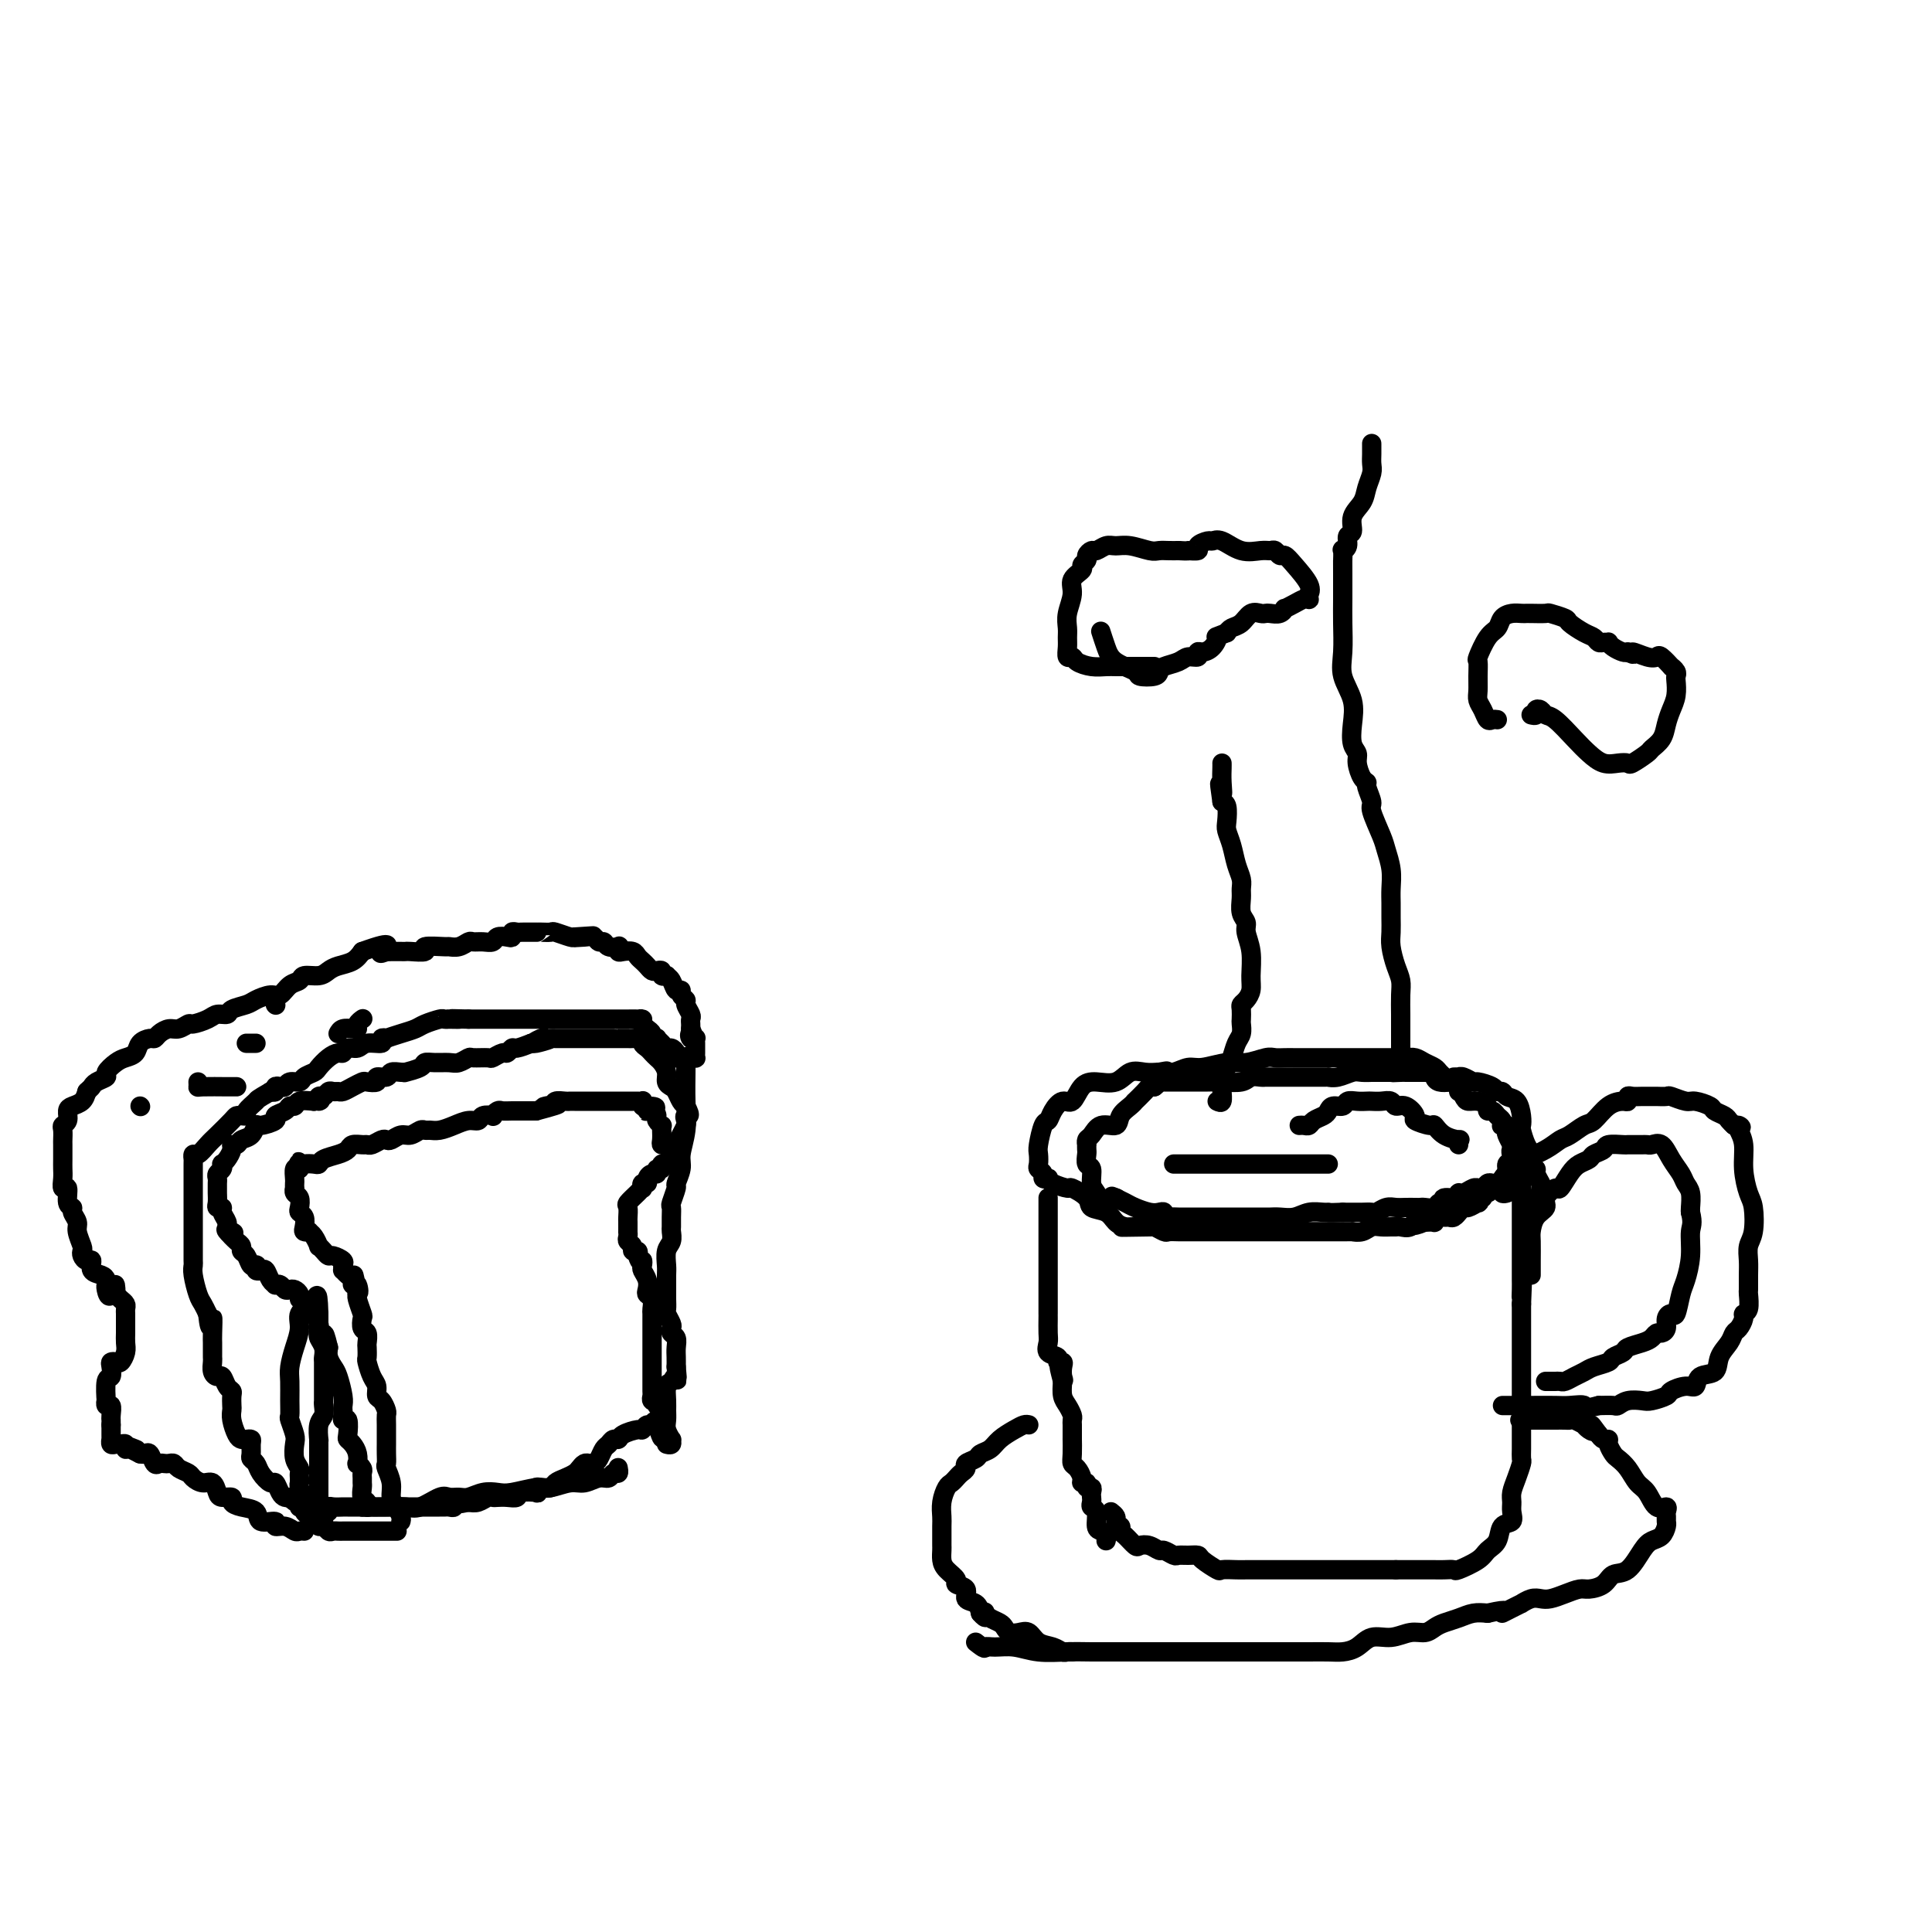 <svg viewBox='0 0 400 400' version='1.1' xmlns='http://www.w3.org/2000/svg' xmlns:xlink='http://www.w3.org/1999/xlink'><g fill='none' stroke='#000000' stroke-width='4' stroke-linecap='round' stroke-linejoin='round'><path d='M75,312c0.431,-0.026 0.862,-0.052 1,0c0.138,0.052 -0.015,0.183 0,0c0.015,-0.183 0.200,-0.679 0,-1c-0.200,-0.321 -0.786,-0.467 -1,-1c-0.214,-0.533 -0.056,-1.452 0,-2c0.056,-0.548 0.011,-0.725 0,-1c-0.011,-0.275 0.011,-0.646 0,-1c-0.011,-0.354 -0.055,-0.689 0,-1c0.055,-0.311 0.208,-0.598 0,-1c-0.208,-0.402 -0.777,-0.920 -1,-1c-0.223,-0.080 -0.098,0.279 0,0c0.098,-0.279 0.171,-1.197 0,-2c-0.171,-0.803 -0.585,-1.493 -1,-2c-0.415,-0.507 -0.829,-0.832 -1,-1c-0.171,-0.168 -0.098,-0.177 0,-1c0.098,-0.823 0.222,-2.458 0,-3c-0.222,-0.542 -0.791,0.008 -1,0c-0.209,-0.008 -0.059,-0.576 0,-1c0.059,-0.424 0.027,-0.704 0,-1c-0.027,-0.296 -0.049,-0.607 0,-1c0.049,-0.393 0.171,-0.868 0,-2c-0.171,-1.132 -0.633,-2.922 -1,-4c-0.367,-1.078 -0.637,-1.444 -1,-2c-0.363,-0.556 -0.818,-1.302 -1,-2c-0.182,-0.698 -0.091,-1.349 0,-2'/><path d='M68,279c-1.250,-5.204 -0.875,-1.714 -1,-1c-0.125,0.714 -0.750,-1.349 -1,-2c-0.250,-0.651 -0.123,0.110 0,0c0.123,-0.110 0.244,-1.090 0,-2c-0.244,-0.910 -0.853,-1.750 -1,-2c-0.147,-0.250 0.167,0.092 0,0c-0.167,-0.092 -0.814,-0.616 -1,-1c-0.186,-0.384 0.091,-0.628 0,-1c-0.091,-0.372 -0.549,-0.870 -1,-1c-0.451,-0.130 -0.894,0.110 -1,0c-0.106,-0.110 0.127,-0.569 0,-1c-0.127,-0.431 -0.612,-0.834 -1,-1c-0.388,-0.166 -0.677,-0.097 -1,0c-0.323,0.097 -0.678,0.220 -1,0c-0.322,-0.220 -0.611,-0.784 -1,-1c-0.389,-0.216 -0.877,-0.082 -1,0c-0.123,0.082 0.121,0.114 0,0c-0.121,-0.114 -0.607,-0.374 -1,-1c-0.393,-0.626 -0.693,-1.618 -1,-2c-0.307,-0.382 -0.621,-0.153 -1,0c-0.379,0.153 -0.822,0.230 -1,0c-0.178,-0.230 -0.090,-0.769 0,-1c0.090,-0.231 0.183,-0.156 0,0c-0.183,0.156 -0.640,0.393 -1,0c-0.360,-0.393 -0.621,-1.415 -1,-2c-0.379,-0.585 -0.875,-0.734 -1,-1c-0.125,-0.266 0.120,-0.648 0,-1c-0.120,-0.352 -0.606,-0.672 -1,-1c-0.394,-0.328 -0.697,-0.664 -1,-1'/><path d='M48,256c-2.338,-2.252 -0.683,-1.380 0,-1c0.683,0.380 0.394,0.270 0,0c-0.394,-0.270 -0.894,-0.699 -1,-1c-0.106,-0.301 0.182,-0.475 0,-1c-0.182,-0.525 -0.833,-1.401 -1,-2c-0.167,-0.599 0.152,-0.920 0,-1c-0.152,-0.080 -0.773,0.081 -1,0c-0.227,-0.081 -0.061,-0.403 0,-1c0.061,-0.597 0.015,-1.469 0,-2c-0.015,-0.531 -0.000,-0.719 0,-1c0.000,-0.281 -0.014,-0.654 0,-1c0.014,-0.346 0.056,-0.667 0,-1c-0.056,-0.333 -0.208,-0.680 0,-1c0.208,-0.320 0.778,-0.614 1,-1c0.222,-0.386 0.097,-0.864 0,-1c-0.097,-0.136 -0.166,0.070 0,0c0.166,-0.070 0.568,-0.414 1,-1c0.432,-0.586 0.893,-1.413 1,-2c0.107,-0.587 -0.139,-0.936 0,-1c0.139,-0.064 0.665,0.155 1,0c0.335,-0.155 0.480,-0.686 1,-1c0.520,-0.314 1.416,-0.413 2,-1c0.584,-0.587 0.857,-1.663 1,-2c0.143,-0.337 0.157,0.063 1,0c0.843,-0.063 2.517,-0.590 3,-1c0.483,-0.410 -0.223,-0.702 0,-1c0.223,-0.298 1.375,-0.602 2,-1c0.625,-0.398 0.724,-0.890 1,-1c0.276,-0.110 0.728,0.163 1,0c0.272,-0.163 0.363,-0.761 1,-1c0.637,-0.239 1.818,-0.120 3,0'/><path d='M65,228c2.096,-0.708 1.335,0.020 1,0c-0.335,-0.020 -0.244,-0.790 0,-1c0.244,-0.210 0.642,0.141 1,0c0.358,-0.141 0.676,-0.773 1,-1c0.324,-0.227 0.654,-0.051 1,0c0.346,0.051 0.707,-0.025 1,0c0.293,0.025 0.517,0.151 1,0c0.483,-0.151 1.224,-0.581 2,-1c0.776,-0.419 1.588,-0.829 2,-1c0.412,-0.171 0.424,-0.102 1,0c0.576,0.102 1.716,0.238 2,0c0.284,-0.238 -0.287,-0.848 0,-1c0.287,-0.152 1.433,0.156 2,0c0.567,-0.156 0.555,-0.777 1,-1c0.445,-0.223 1.347,-0.050 2,0c0.653,0.050 1.055,-0.025 1,0c-0.055,0.025 -0.569,0.150 0,0c0.569,-0.150 2.221,-0.575 3,-1c0.779,-0.425 0.685,-0.850 1,-1c0.315,-0.150 1.038,-0.026 2,0c0.962,0.026 2.164,-0.046 3,0c0.836,0.046 1.308,0.210 2,0c0.692,-0.210 1.604,-0.792 2,-1c0.396,-0.208 0.277,-0.041 1,0c0.723,0.041 2.288,-0.046 3,0c0.712,0.046 0.570,0.223 1,0c0.430,-0.223 1.430,-0.847 2,-1c0.570,-0.153 0.709,0.165 1,0c0.291,-0.165 0.732,-0.814 1,-1c0.268,-0.186 0.362,0.090 1,0c0.638,-0.090 1.819,-0.545 3,-1'/><path d='M110,216c7.141,-1.796 2.492,-0.285 1,0c-1.492,0.285 0.173,-0.656 1,-1c0.827,-0.344 0.815,-0.092 1,0c0.185,0.092 0.567,0.025 1,0c0.433,-0.025 0.917,-0.007 1,0c0.083,0.007 -0.233,0.002 0,0c0.233,-0.002 1.017,-0.000 2,0c0.983,0.000 2.165,0.000 3,0c0.835,-0.000 1.324,-0.000 2,0c0.676,0.000 1.538,0.000 2,0c0.462,-0.000 0.523,-0.000 1,0c0.477,0.000 1.369,0.000 2,0c0.631,-0.000 1.000,-0.001 1,0c0.000,0.001 -0.369,0.003 0,0c0.369,-0.003 1.475,-0.012 2,0c0.525,0.012 0.469,0.045 1,0c0.531,-0.045 1.648,-0.166 2,0c0.352,0.166 -0.061,0.621 0,1c0.061,0.379 0.595,0.682 1,1c0.405,0.318 0.682,0.652 1,1c0.318,0.348 0.677,0.709 1,1c0.323,0.291 0.611,0.511 1,1c0.389,0.489 0.878,1.248 1,2c0.122,0.752 -0.122,1.497 0,2c0.122,0.503 0.610,0.764 1,1c0.390,0.236 0.682,0.448 1,1c0.318,0.552 0.662,1.443 1,2c0.338,0.557 0.669,0.778 1,1'/><path d='M142,229c1.396,2.568 0.385,1.986 0,2c-0.385,0.014 -0.145,0.622 0,1c0.145,0.378 0.194,0.526 0,1c-0.194,0.474 -0.630,1.275 -1,2c-0.370,0.725 -0.672,1.375 -1,2c-0.328,0.625 -0.680,1.224 -1,2c-0.320,0.776 -0.607,1.729 -1,2c-0.393,0.271 -0.893,-0.138 -1,0c-0.107,0.138 0.177,0.824 0,1c-0.177,0.176 -0.817,-0.159 -1,0c-0.183,0.159 0.091,0.812 0,1c-0.091,0.188 -0.546,-0.089 -1,0c-0.454,0.089 -0.906,0.545 -1,1c-0.094,0.455 0.169,0.908 0,1c-0.169,0.092 -0.771,-0.179 -1,0c-0.229,0.179 -0.086,0.806 0,1c0.086,0.194 0.114,-0.046 0,0c-0.114,0.046 -0.370,0.378 -1,1c-0.630,0.622 -1.633,1.533 -2,2c-0.367,0.467 -0.098,0.488 0,1c0.098,0.512 0.027,1.513 0,2c-0.027,0.487 -0.008,0.459 0,1c0.008,0.541 0.006,1.650 0,2c-0.006,0.350 -0.017,-0.060 0,0c0.017,0.060 0.061,0.590 0,1c-0.061,0.410 -0.226,0.701 0,1c0.226,0.299 0.844,0.606 1,1c0.156,0.394 -0.150,0.875 0,1c0.150,0.125 0.757,-0.107 1,0c0.243,0.107 0.121,0.554 0,1'/><path d='M132,260c0.532,1.877 0.861,1.070 1,1c0.139,-0.070 0.089,0.597 0,1c-0.089,0.403 -0.216,0.541 0,1c0.216,0.459 0.776,1.240 1,2c0.224,0.760 0.113,1.498 0,2c-0.113,0.502 -0.226,0.767 0,1c0.226,0.233 0.793,0.432 1,1c0.207,0.568 0.056,1.503 0,2c-0.056,0.497 -0.015,0.557 0,1c0.015,0.443 0.004,1.270 0,2c-0.004,0.730 -0.001,1.364 0,2c0.001,0.636 0.000,1.274 0,2c-0.000,0.726 -0.000,1.541 0,2c0.000,0.459 -0.000,0.560 0,1c0.000,0.440 0.000,1.217 0,2c-0.000,0.783 -0.001,1.573 0,2c0.001,0.427 0.004,0.493 0,1c-0.004,0.507 -0.015,1.456 0,2c0.015,0.544 0.056,0.684 0,1c-0.056,0.316 -0.207,0.806 0,1c0.207,0.194 0.774,0.090 1,0c0.226,-0.090 0.113,-0.165 0,0c-0.113,0.165 -0.226,0.570 0,1c0.226,0.430 0.793,0.885 1,1c0.207,0.115 0.056,-0.109 0,0c-0.056,0.109 -0.015,0.551 0,1c0.015,0.449 0.004,0.904 0,1c-0.004,0.096 -0.001,-0.166 0,0c0.001,0.166 0.000,0.762 0,1c-0.000,0.238 -0.000,0.119 0,0'/><path d='M137,295c0.595,5.410 -0.416,1.435 -1,0c-0.584,-1.435 -0.741,-0.329 -1,0c-0.259,0.329 -0.618,-0.118 -1,0c-0.382,0.118 -0.785,0.801 -1,1c-0.215,0.199 -0.243,-0.087 -1,0c-0.757,0.087 -2.244,0.547 -3,1c-0.756,0.453 -0.780,0.898 -1,1c-0.220,0.102 -0.636,-0.141 -1,0c-0.364,0.141 -0.675,0.665 -1,1c-0.325,0.335 -0.664,0.481 -1,1c-0.336,0.519 -0.667,1.410 -1,2c-0.333,0.590 -0.666,0.879 -1,1c-0.334,0.121 -0.670,0.074 -1,0c-0.330,-0.074 -0.656,-0.175 -1,0c-0.344,0.175 -0.707,0.625 -1,1c-0.293,0.375 -0.516,0.675 -1,1c-0.484,0.325 -1.229,0.675 -2,1c-0.771,0.325 -1.566,0.627 -2,1c-0.434,0.373 -0.506,0.818 -1,1c-0.494,0.182 -1.411,0.100 -2,0c-0.589,-0.100 -0.850,-0.219 -1,0c-0.150,0.219 -0.190,0.777 0,1c0.190,0.223 0.608,0.112 0,0c-0.608,-0.112 -2.243,-0.226 -3,0c-0.757,0.226 -0.636,0.792 -1,1c-0.364,0.208 -1.214,0.060 -2,0c-0.786,-0.060 -1.509,-0.030 -2,0c-0.491,0.030 -0.750,0.060 -1,0c-0.250,-0.060 -0.490,-0.208 -1,0c-0.510,0.208 -1.288,0.774 -2,1c-0.712,0.226 -1.356,0.113 -2,0'/><path d='M97,311c-2.968,0.614 -1.387,0.151 -1,0c0.387,-0.151 -0.421,0.012 -1,0c-0.579,-0.012 -0.928,-0.199 -1,0c-0.072,0.199 0.132,0.785 0,1c-0.132,0.215 -0.600,0.057 -1,0c-0.400,-0.057 -0.733,-0.015 -1,0c-0.267,0.015 -0.467,0.004 -1,0c-0.533,-0.004 -1.400,-0.001 -2,0c-0.600,0.001 -0.934,0.000 -1,0c-0.066,-0.000 0.136,-0.000 0,0c-0.136,0.000 -0.609,0.000 -1,0c-0.391,-0.000 -0.700,-0.000 -1,0c-0.300,0.000 -0.591,0.000 -1,0c-0.409,-0.000 -0.937,-0.000 -1,0c-0.063,0.000 0.338,0.000 0,0c-0.338,-0.000 -1.414,-0.000 -2,0c-0.586,0.000 -0.681,0.000 -1,0c-0.319,-0.000 -0.863,-0.000 -1,0c-0.137,0.000 0.131,0.000 0,0c-0.131,-0.000 -0.662,-0.000 -1,0c-0.338,0.000 -0.482,0.000 -1,0c-0.518,-0.000 -1.409,-0.000 -2,0c-0.591,0.000 -0.883,0.000 -1,0c-0.117,-0.000 -0.058,-0.000 0,0'/><path d='M83,315c0.081,-0.239 0.161,-0.477 0,-1c-0.161,-0.523 -0.565,-1.330 -1,-2c-0.435,-0.670 -0.901,-1.204 -1,-2c-0.099,-0.796 0.170,-1.852 0,-3c-0.170,-1.148 -0.778,-2.386 -1,-3c-0.222,-0.614 -0.060,-0.605 0,-1c0.060,-0.395 0.016,-1.195 0,-2c-0.016,-0.805 -0.003,-1.615 0,-2c0.003,-0.385 -0.002,-0.345 0,-1c0.002,-0.655 0.011,-2.006 0,-3c-0.011,-0.994 -0.041,-1.632 0,-2c0.041,-0.368 0.152,-0.467 0,-1c-0.152,-0.533 -0.566,-1.498 -1,-2c-0.434,-0.502 -0.887,-0.539 -1,-1c-0.113,-0.461 0.113,-1.346 0,-2c-0.113,-0.654 -0.567,-1.077 -1,-2c-0.433,-0.923 -0.847,-2.345 -1,-3c-0.153,-0.655 -0.045,-0.541 0,-1c0.045,-0.459 0.026,-1.489 0,-2c-0.026,-0.511 -0.058,-0.502 0,-1c0.058,-0.498 0.208,-1.503 0,-2c-0.208,-0.497 -0.774,-0.487 -1,-1c-0.226,-0.513 -0.113,-1.549 0,-2c0.113,-0.451 0.226,-0.317 0,-1c-0.226,-0.683 -0.792,-2.184 -1,-3c-0.208,-0.816 -0.060,-0.947 0,-1c0.060,-0.053 0.030,-0.026 0,0'/><path d='M74,268c-1.409,-7.433 -0.433,-2.516 0,-1c0.433,1.516 0.322,-0.368 0,-1c-0.322,-0.632 -0.857,-0.011 -1,0c-0.143,0.011 0.105,-0.589 0,-1c-0.105,-0.411 -0.562,-0.635 -1,-1c-0.438,-0.365 -0.856,-0.872 -1,-1c-0.144,-0.128 -0.013,0.124 0,0c0.013,-0.124 -0.090,-0.624 0,-1c0.090,-0.376 0.374,-0.627 0,-1c-0.374,-0.373 -1.406,-0.869 -2,-1c-0.594,-0.131 -0.750,0.102 -1,0c-0.250,-0.102 -0.593,-0.539 -1,-1c-0.407,-0.461 -0.879,-0.947 -1,-1c-0.121,-0.053 0.107,0.326 0,0c-0.107,-0.326 -0.551,-1.357 -1,-2c-0.449,-0.643 -0.904,-0.897 -1,-1c-0.096,-0.103 0.167,-0.055 0,0c-0.167,0.055 -0.763,0.118 -1,0c-0.237,-0.118 -0.115,-0.417 0,-1c0.115,-0.583 0.223,-1.451 0,-2c-0.223,-0.549 -0.778,-0.778 -1,-1c-0.222,-0.222 -0.112,-0.437 0,-1c0.112,-0.563 0.226,-1.475 0,-2c-0.226,-0.525 -0.792,-0.664 -1,-1c-0.208,-0.336 -0.056,-0.868 0,-1c0.056,-0.132 0.018,0.136 0,0c-0.018,-0.136 -0.015,-0.676 0,-1c0.015,-0.324 0.043,-0.433 0,-1c-0.043,-0.567 -0.155,-1.590 0,-2c0.155,-0.410 0.578,-0.205 1,0'/><path d='M62,242c-0.342,-2.239 -0.195,-1.335 0,-1c0.195,0.335 0.440,0.101 1,0c0.560,-0.101 1.435,-0.068 2,0c0.565,0.068 0.819,0.172 1,0c0.181,-0.172 0.290,-0.620 1,-1c0.710,-0.380 2.022,-0.690 3,-1c0.978,-0.310 1.623,-0.618 2,-1c0.377,-0.382 0.486,-0.838 1,-1c0.514,-0.162 1.433,-0.030 2,0c0.567,0.030 0.781,-0.044 1,0c0.219,0.044 0.443,0.204 1,0c0.557,-0.204 1.447,-0.772 2,-1c0.553,-0.228 0.768,-0.118 1,0c0.232,0.118 0.482,0.242 1,0c0.518,-0.242 1.304,-0.850 2,-1c0.696,-0.150 1.302,0.157 2,0c0.698,-0.157 1.488,-0.777 2,-1c0.512,-0.223 0.745,-0.050 1,0c0.255,0.050 0.531,-0.024 1,0c0.469,0.024 1.133,0.146 2,0c0.867,-0.146 1.939,-0.561 3,-1c1.061,-0.439 2.112,-0.901 3,-1c0.888,-0.099 1.614,0.166 2,0c0.386,-0.166 0.431,-0.762 1,-1c0.569,-0.238 1.660,-0.116 2,0c0.340,0.116 -0.071,0.227 0,0c0.071,-0.227 0.624,-0.793 1,-1c0.376,-0.207 0.575,-0.055 1,0c0.425,0.055 1.076,0.015 2,0c0.924,-0.015 2.121,-0.004 3,0c0.879,0.004 1.439,0.002 2,0'/><path d='M111,230c7.981,-2.099 3.434,-1.347 2,-1c-1.434,0.347 0.246,0.289 1,0c0.754,-0.289 0.581,-0.810 1,-1c0.419,-0.190 1.429,-0.051 2,0c0.571,0.051 0.702,0.014 1,0c0.298,-0.014 0.763,-0.004 1,0c0.237,0.004 0.247,0.001 1,0c0.753,-0.001 2.248,-0.000 3,0c0.752,0.000 0.761,0.000 1,0c0.239,-0.000 0.708,-0.000 1,0c0.292,0.000 0.407,-0.000 1,0c0.593,0.000 1.665,0.000 2,0c0.335,-0.000 -0.065,-0.000 0,0c0.065,0.000 0.596,0.000 1,0c0.404,-0.000 0.683,-0.001 1,0c0.317,0.001 0.673,0.004 1,0c0.327,-0.004 0.626,-0.015 1,0c0.374,0.015 0.822,0.056 1,0c0.178,-0.056 0.086,-0.207 0,0c-0.086,0.207 -0.168,0.774 0,1c0.168,0.226 0.584,0.113 1,0'/><path d='M134,229c3.515,0.085 0.802,0.797 0,1c-0.802,0.203 0.307,-0.104 1,0c0.693,0.104 0.970,0.618 1,1c0.030,0.382 -0.188,0.631 0,1c0.188,0.369 0.782,0.859 1,1c0.218,0.141 0.061,-0.067 0,0c-0.061,0.067 -0.028,0.410 0,1c0.028,0.590 0.049,1.429 0,2c-0.049,0.571 -0.168,0.875 0,1c0.168,0.125 0.622,0.072 1,0c0.378,-0.072 0.679,-0.163 1,0c0.321,0.163 0.660,0.582 1,1'/><path d='M140,238c0.929,1.560 0.250,0.958 0,1c-0.250,0.042 -0.071,0.726 0,1c0.071,0.274 0.036,0.137 0,0'/><path d='M63,317c-0.352,-0.033 -0.704,-0.066 -1,0c-0.296,0.066 -0.535,0.230 -1,0c-0.465,-0.230 -1.155,-0.853 -2,-1c-0.845,-0.147 -1.843,0.182 -2,0c-0.157,-0.182 0.528,-0.875 0,-1c-0.528,-0.125 -2.269,0.316 -3,0c-0.731,-0.316 -0.451,-1.391 -1,-2c-0.549,-0.609 -1.926,-0.753 -3,-1c-1.074,-0.247 -1.845,-0.596 -2,-1c-0.155,-0.404 0.307,-0.864 0,-1c-0.307,-0.136 -1.382,0.052 -2,0c-0.618,-0.052 -0.781,-0.343 -1,-1c-0.219,-0.657 -0.496,-1.682 -1,-2c-0.504,-0.318 -1.234,0.069 -2,0c-0.766,-0.069 -1.567,-0.593 -2,-1c-0.433,-0.407 -0.497,-0.697 -1,-1c-0.503,-0.303 -1.444,-0.618 -2,-1c-0.556,-0.382 -0.726,-0.833 -1,-1c-0.274,-0.167 -0.651,-0.052 -1,0c-0.349,0.052 -0.671,0.042 -1,0c-0.329,-0.042 -0.666,-0.116 -1,0c-0.334,0.116 -0.667,0.423 -1,0c-0.333,-0.423 -0.667,-1.575 -1,-2c-0.333,-0.425 -0.667,-0.121 -1,0c-0.333,0.121 -0.667,0.061 -1,0'/><path d='M29,301c-5.443,-2.697 -2.050,-1.441 -1,-1c1.050,0.441 -0.243,0.065 -1,0c-0.757,-0.065 -0.977,0.180 -1,0c-0.023,-0.180 0.152,-0.784 0,-1c-0.152,-0.216 -0.629,-0.043 -1,0c-0.371,0.043 -0.635,-0.044 -1,0c-0.365,0.044 -0.830,0.219 -1,0c-0.170,-0.219 -0.046,-0.832 0,-1c0.046,-0.168 0.012,0.110 0,0c-0.012,-0.110 -0.003,-0.606 0,-1c0.003,-0.394 0.001,-0.684 0,-1c-0.001,-0.316 -0.000,-0.658 0,-1'/><path d='M23,295c0.004,-0.819 0.015,-0.865 0,-1c-0.015,-0.135 -0.056,-0.358 0,-1c0.056,-0.642 0.210,-1.703 0,-2c-0.210,-0.297 -0.785,0.171 -1,0c-0.215,-0.171 -0.072,-0.981 0,-1c0.072,-0.019 0.071,0.751 0,0c-0.071,-0.751 -0.212,-3.025 0,-4c0.212,-0.975 0.778,-0.652 1,-1c0.222,-0.348 0.102,-1.367 0,-2c-0.102,-0.633 -0.185,-0.879 0,-1c0.185,-0.121 0.638,-0.115 1,0c0.362,0.115 0.633,0.339 1,0c0.367,-0.339 0.830,-1.243 1,-2c0.170,-0.757 0.046,-1.369 0,-2c-0.046,-0.631 -0.012,-1.282 0,-2c0.012,-0.718 0.004,-1.502 0,-2c-0.004,-0.498 -0.004,-0.711 0,-1c0.004,-0.289 0.012,-0.655 0,-1c-0.012,-0.345 -0.044,-0.670 0,-1c0.044,-0.330 0.166,-0.666 0,-1c-0.166,-0.334 -0.619,-0.667 -1,-1c-0.381,-0.333 -0.691,-0.667 -1,-1'/><path d='M24,268c-0.011,-4.133 -0.538,-0.967 -1,0c-0.462,0.967 -0.857,-0.266 -1,-1c-0.143,-0.734 -0.032,-0.969 0,-1c0.032,-0.031 -0.015,0.142 0,0c0.015,-0.142 0.092,-0.597 0,-1c-0.092,-0.403 -0.354,-0.752 -1,-1c-0.646,-0.248 -1.676,-0.396 -2,-1c-0.324,-0.604 0.058,-1.666 0,-2c-0.058,-0.334 -0.555,0.058 -1,0c-0.445,-0.058 -0.836,-0.568 -1,-1c-0.164,-0.432 -0.101,-0.788 0,-1c0.101,-0.212 0.238,-0.281 0,-1c-0.238,-0.719 -0.852,-2.088 -1,-3c-0.148,-0.912 0.172,-1.366 0,-2c-0.172,-0.634 -0.834,-1.446 -1,-2c-0.166,-0.554 0.166,-0.848 0,-1c-0.166,-0.152 -0.829,-0.163 -1,-1c-0.171,-0.837 0.150,-2.502 0,-3c-0.150,-0.498 -0.772,0.171 -1,0c-0.228,-0.171 -0.061,-1.183 0,-2c0.061,-0.817 0.017,-1.441 0,-2c-0.017,-0.559 -0.006,-1.053 0,-2c0.006,-0.947 0.005,-2.347 0,-3c-0.005,-0.653 -0.016,-0.560 0,-1c0.016,-0.440 0.059,-1.413 0,-2c-0.059,-0.587 -0.219,-0.786 0,-1c0.219,-0.214 0.818,-0.441 1,-1c0.182,-0.559 -0.054,-1.449 0,-2c0.054,-0.551 0.399,-0.764 1,-1c0.601,-0.236 1.457,-0.496 2,-1c0.543,-0.504 0.771,-1.252 1,-2'/><path d='M18,226c0.819,-0.799 0.866,-0.795 1,-1c0.134,-0.205 0.353,-0.618 1,-1c0.647,-0.382 1.721,-0.731 2,-1c0.279,-0.269 -0.239,-0.457 0,-1c0.239,-0.543 1.233,-1.442 2,-2c0.767,-0.558 1.305,-0.776 2,-1c0.695,-0.224 1.547,-0.455 2,-1c0.453,-0.545 0.506,-1.404 1,-2c0.494,-0.596 1.430,-0.929 2,-1c0.570,-0.071 0.773,0.121 1,0c0.227,-0.121 0.479,-0.553 1,-1c0.521,-0.447 1.312,-0.907 2,-1c0.688,-0.093 1.272,0.181 2,0c0.728,-0.181 1.600,-0.818 2,-1c0.400,-0.182 0.329,0.092 1,0c0.671,-0.092 2.085,-0.550 3,-1c0.915,-0.450 1.332,-0.894 2,-1c0.668,-0.106 1.586,0.125 2,0c0.414,-0.125 0.323,-0.606 1,-1c0.677,-0.394 2.120,-0.701 3,-1c0.880,-0.299 1.196,-0.591 2,-1c0.804,-0.409 2.098,-0.937 3,-1c0.902,-0.063 1.414,0.338 2,0c0.586,-0.338 1.245,-1.414 2,-2c0.755,-0.586 1.605,-0.682 2,-1c0.395,-0.318 0.336,-0.858 1,-1c0.664,-0.142 2.051,0.114 3,0c0.949,-0.114 1.461,-0.598 2,-1c0.539,-0.402 1.107,-0.724 2,-1c0.893,-0.276 2.112,-0.508 3,-1c0.888,-0.492 1.444,-1.246 2,-2'/><path d='M75,197c7.650,-2.785 4.774,-0.746 4,0c-0.774,0.746 0.553,0.200 1,0c0.447,-0.200 0.015,-0.054 0,0c-0.015,0.054 0.387,0.015 1,0c0.613,-0.015 1.439,-0.008 2,0c0.561,0.008 0.858,0.016 1,0c0.142,-0.016 0.127,-0.057 1,0c0.873,0.057 2.632,0.212 3,0c0.368,-0.212 -0.655,-0.793 0,-1c0.655,-0.207 2.987,-0.041 4,0c1.013,0.041 0.708,-0.042 1,0c0.292,0.042 1.181,0.208 2,0c0.819,-0.208 1.566,-0.792 2,-1c0.434,-0.208 0.553,-0.042 1,0c0.447,0.042 1.220,-0.040 2,0c0.780,0.040 1.567,0.203 2,0c0.433,-0.203 0.511,-0.772 1,-1c0.489,-0.228 1.388,-0.114 2,0c0.612,0.114 0.936,0.227 1,0c0.064,-0.227 -0.133,-0.793 0,-1c0.133,-0.207 0.595,-0.056 1,0c0.405,0.056 0.751,0.015 1,0c0.249,-0.015 0.400,-0.004 1,0c0.600,0.004 1.650,-0.000 2,0c0.350,0.000 -0.001,0.004 0,0c0.001,-0.004 0.354,-0.015 1,0c0.646,0.015 1.586,0.056 2,0c0.414,-0.056 0.304,-0.207 1,0c0.696,0.207 2.199,0.774 3,1c0.801,0.226 0.901,0.113 1,0'/><path d='M119,194c7.002,-0.469 2.506,-0.141 1,0c-1.506,0.141 -0.024,0.094 1,0c1.024,-0.094 1.588,-0.235 2,0c0.412,0.235 0.671,0.847 1,1c0.329,0.153 0.729,-0.151 1,0c0.271,0.151 0.414,0.759 1,1c0.586,0.241 1.614,0.116 2,0c0.386,-0.116 0.131,-0.224 0,0c-0.131,0.224 -0.137,0.781 0,1c0.137,0.219 0.418,0.100 1,0c0.582,-0.100 1.465,-0.181 2,0c0.535,0.181 0.720,0.623 1,1c0.280,0.377 0.653,0.688 1,1c0.347,0.312 0.666,0.623 1,1c0.334,0.377 0.682,0.819 1,1c0.318,0.181 0.606,0.101 1,0c0.394,-0.101 0.893,-0.221 1,0c0.107,0.221 -0.179,0.785 0,1c0.179,0.215 0.823,0.081 1,0c0.177,-0.081 -0.111,-0.110 0,0c0.111,0.110 0.622,0.358 1,1c0.378,0.642 0.622,1.676 1,2c0.378,0.324 0.890,-0.064 1,0c0.110,0.064 -0.181,0.580 0,1c0.181,0.420 0.833,0.742 1,1c0.167,0.258 -0.151,0.450 0,1c0.151,0.550 0.773,1.457 1,2c0.227,0.543 0.061,0.723 0,1c-0.061,0.277 -0.017,0.651 0,1c0.017,0.349 0.009,0.675 0,1'/><path d='M143,213c0.944,2.023 0.306,1.081 0,1c-0.306,-0.081 -0.278,0.699 0,1c0.278,0.301 0.807,0.122 1,0c0.193,-0.122 0.052,-0.187 0,0c-0.052,0.187 -0.013,0.624 0,1c0.013,0.376 0.001,0.689 0,1c-0.001,0.311 0.010,0.619 0,1c-0.010,0.381 -0.040,0.834 0,1c0.040,0.166 0.152,0.044 0,0c-0.152,-0.044 -0.566,-0.011 -1,0c-0.434,0.011 -0.886,0.000 -1,0c-0.114,-0.000 0.110,0.010 0,0c-0.110,-0.010 -0.554,-0.040 -1,0c-0.446,0.040 -0.893,0.152 -1,0c-0.107,-0.152 0.125,-0.566 0,-1c-0.125,-0.434 -0.607,-0.887 -1,-1c-0.393,-0.113 -0.698,0.114 -1,0c-0.302,-0.114 -0.602,-0.569 -1,-1c-0.398,-0.431 -0.894,-0.836 -1,-1c-0.106,-0.164 0.179,-0.085 0,0c-0.179,0.085 -0.821,0.178 -1,0c-0.179,-0.178 0.106,-0.625 0,-1c-0.106,-0.375 -0.602,-0.679 -1,-1c-0.398,-0.321 -0.699,-0.661 -1,-1'/><path d='M133,212c-1.206,-1.309 -0.221,-1.083 0,-1c0.221,0.083 -0.321,0.022 -1,0c-0.679,-0.022 -1.495,-0.006 -2,0c-0.505,0.006 -0.698,0.002 -1,0c-0.302,-0.002 -0.713,-0.000 -1,0c-0.287,0.000 -0.449,0.000 -1,0c-0.551,-0.000 -1.492,-0.000 -2,0c-0.508,0.000 -0.584,0.000 -1,0c-0.416,-0.000 -1.171,-0.000 -2,0c-0.829,0.000 -1.731,0.000 -2,0c-0.269,-0.000 0.096,-0.000 0,0c-0.096,0.000 -0.651,0.000 -1,0c-0.349,-0.000 -0.492,-0.000 -1,0c-0.508,0.000 -1.383,0.000 -2,0c-0.617,-0.000 -0.977,-0.000 -1,0c-0.023,0.000 0.292,0.000 0,0c-0.292,-0.000 -1.190,-0.000 -2,0c-0.810,0.000 -1.531,0.000 -2,0c-0.469,-0.000 -0.685,-0.000 -1,0c-0.315,0.000 -0.727,0.000 -1,0c-0.273,-0.000 -0.405,-0.000 -1,0c-0.595,0.000 -1.652,0.000 -2,0c-0.348,-0.000 0.013,-0.000 0,0c-0.013,0.000 -0.399,0.000 -1,0c-0.601,0.000 -1.418,0.000 -2,0c-0.582,0.000 -0.929,0.000 -1,0c-0.071,0.000 0.133,0.000 0,0c-0.133,0.000 -0.603,0.000 -1,0c-0.397,0.000 -0.722,0.000 -1,0c-0.278,0.000 -0.508,0.000 -1,0c-0.492,0.000 -1.246,0.000 -2,0'/><path d='M97,211c-5.897,-0.155 -2.639,-0.042 -2,0c0.639,0.042 -1.341,0.014 -2,0c-0.659,-0.014 0.004,-0.015 0,0c-0.004,0.015 -0.675,0.045 -1,0c-0.325,-0.045 -0.305,-0.166 -1,0c-0.695,0.166 -2.104,0.619 -3,1c-0.896,0.381 -1.278,0.689 -2,1c-0.722,0.311 -1.784,0.623 -3,1c-1.216,0.377 -2.584,0.818 -3,1c-0.416,0.182 0.121,0.105 0,0c-0.121,-0.105 -0.901,-0.240 -1,0c-0.099,0.240 0.482,0.853 0,1c-0.482,0.147 -2.026,-0.171 -3,0c-0.974,0.171 -1.377,0.832 -2,1c-0.623,0.168 -1.466,-0.159 -2,0c-0.534,0.159 -0.758,0.802 -1,1c-0.242,0.198 -0.503,-0.049 -1,0c-0.497,0.049 -1.231,0.395 -2,1c-0.769,0.605 -1.572,1.467 -2,2c-0.428,0.533 -0.482,0.735 -1,1c-0.518,0.265 -1.501,0.593 -2,1c-0.499,0.407 -0.516,0.893 -1,1c-0.484,0.107 -1.435,-0.164 -2,0c-0.565,0.164 -0.742,0.762 -1,1c-0.258,0.238 -0.595,0.115 -1,0c-0.405,-0.115 -0.878,-0.223 -1,0c-0.122,0.223 0.108,0.778 0,1c-0.108,0.222 -0.554,0.111 -1,0'/><path d='M56,226c-3.030,1.740 -2.605,1.590 -3,2c-0.395,0.410 -1.610,1.379 -2,2c-0.390,0.621 0.043,0.894 0,1c-0.043,0.106 -0.564,0.044 -1,0c-0.436,-0.044 -0.789,-0.071 -1,0c-0.211,0.071 -0.281,0.238 -1,1c-0.719,0.762 -2.088,2.117 -3,3c-0.912,0.883 -1.369,1.294 -2,2c-0.631,0.706 -1.437,1.708 -2,2c-0.563,0.292 -0.883,-0.125 -1,0c-0.117,0.125 -0.031,0.794 0,1c0.031,0.206 0.008,-0.051 0,1c-0.008,1.051 -0.002,3.408 0,5c0.002,1.592 0.001,2.418 0,3c-0.001,0.582 -0.000,0.919 0,2c0.000,1.081 0.000,2.905 0,4c-0.000,1.095 -0.001,1.460 0,2c0.001,0.540 0.003,1.254 0,2c-0.003,0.746 -0.012,1.523 0,2c0.012,0.477 0.045,0.656 0,1c-0.045,0.344 -0.167,0.855 0,2c0.167,1.145 0.622,2.924 1,4c0.378,1.076 0.679,1.450 1,2c0.321,0.550 0.660,1.275 1,2'/><path d='M43,272c0.536,5.174 0.876,1.610 1,1c0.124,-0.610 0.034,1.733 0,3c-0.034,1.267 -0.010,1.456 0,2c0.010,0.544 0.006,1.442 0,2c-0.006,0.558 -0.013,0.775 0,1c0.013,0.225 0.045,0.459 0,1c-0.045,0.541 -0.166,1.388 0,2c0.166,0.612 0.619,0.989 1,1c0.381,0.011 0.691,-0.344 1,0c0.309,0.344 0.619,1.387 1,2c0.381,0.613 0.833,0.796 1,1c0.167,0.204 0.048,0.429 0,1c-0.048,0.571 -0.024,1.488 0,2c0.024,0.512 0.048,0.621 0,1c-0.048,0.379 -0.167,1.029 0,2c0.167,0.971 0.619,2.262 1,3c0.381,0.738 0.691,0.922 1,1c0.309,0.078 0.618,0.048 1,0c0.382,-0.048 0.838,-0.116 1,0c0.162,0.116 0.031,0.415 0,1c-0.031,0.585 0.037,1.457 0,2c-0.037,0.543 -0.179,0.757 0,1c0.179,0.243 0.678,0.517 1,1c0.322,0.483 0.468,1.177 1,2c0.532,0.823 1.452,1.776 2,2c0.548,0.224 0.724,-0.280 1,0c0.276,0.280 0.651,1.345 1,2c0.349,0.655 0.671,0.902 1,1c0.329,0.098 0.664,0.049 1,0'/><path d='M60,310c1.867,1.967 1.035,0.383 1,0c-0.035,-0.383 0.725,0.433 1,1c0.275,0.567 0.063,0.883 0,1c-0.063,0.117 0.023,0.035 0,0c-0.023,-0.035 -0.154,-0.024 0,0c0.154,0.024 0.594,0.062 1,0c0.406,-0.062 0.779,-0.223 1,0c0.221,0.223 0.290,0.829 0,1c-0.290,0.171 -0.940,-0.094 -1,0c-0.060,0.094 0.470,0.547 1,1'/><path d='M64,314c0.779,0.558 0.727,-0.047 1,0c0.273,0.047 0.872,0.745 1,1c0.128,0.255 -0.213,0.068 0,0c0.213,-0.068 0.980,-0.018 1,0c0.020,0.018 -0.709,0.005 -1,0c-0.291,-0.005 -0.146,-0.003 0,0'/><path d='M66,315c0.309,-0.226 0.083,-1.292 0,-2c-0.083,-0.708 -0.022,-1.057 0,-1c0.022,0.057 0.006,0.521 0,0c-0.006,-0.521 -0.002,-2.026 0,-3c0.002,-0.974 0.000,-1.416 0,-2c-0.000,-0.584 -0.000,-1.310 0,-2c0.000,-0.690 0.000,-1.345 0,-2c-0.000,-0.655 -0.001,-1.310 0,-2c0.001,-0.690 0.004,-1.417 0,-2c-0.004,-0.583 -0.015,-1.024 0,-1c0.015,0.024 0.057,0.514 0,0c-0.057,-0.514 -0.211,-2.032 0,-3c0.211,-0.968 0.789,-1.386 1,-2c0.211,-0.614 0.057,-1.424 0,-2c-0.057,-0.576 -0.015,-0.918 0,-1c0.015,-0.082 0.004,0.095 0,0c-0.004,-0.095 -0.001,-0.463 0,-1c0.001,-0.537 0.000,-1.242 0,-2c-0.000,-0.758 0.001,-1.568 0,-2c-0.001,-0.432 -0.004,-0.487 0,-1c0.004,-0.513 0.015,-1.485 0,-2c-0.015,-0.515 -0.057,-0.572 0,-1c0.057,-0.428 0.211,-1.228 0,-2c-0.211,-0.772 -0.789,-1.516 -1,-2c-0.211,-0.484 -0.057,-0.707 0,-1c0.057,-0.293 0.015,-0.656 0,-1c-0.015,-0.344 -0.004,-0.670 0,-1c0.004,-0.330 0.001,-0.666 0,-1c-0.001,-0.334 -0.001,-0.667 0,-1'/><path d='M66,272c-0.199,-6.872 -0.697,-2.551 -1,-1c-0.303,1.551 -0.411,0.334 -1,0c-0.589,-0.334 -1.660,0.216 -2,1c-0.340,0.784 0.053,1.802 0,3c-0.053,1.198 -0.550,2.577 -1,4c-0.450,1.423 -0.854,2.890 -1,4c-0.146,1.110 -0.036,1.863 0,3c0.036,1.137 -0.004,2.660 0,4c0.004,1.340 0.053,2.498 0,3c-0.053,0.502 -0.207,0.348 0,1c0.207,0.652 0.773,2.111 1,3c0.227,0.889 0.113,1.208 0,2c-0.113,0.792 -0.226,2.058 0,3c0.226,0.942 0.793,1.559 1,2c0.207,0.441 0.056,0.706 0,1c-0.056,0.294 -0.016,0.617 0,1c0.016,0.383 0.007,0.827 0,1c-0.007,0.173 -0.013,0.074 0,0c0.013,-0.074 0.045,-0.122 0,0c-0.045,0.122 -0.167,0.414 0,1c0.167,0.586 0.622,1.465 1,2c0.378,0.535 0.679,0.724 1,1c0.321,0.276 0.660,0.638 1,1'/><path d='M65,312c0.791,4.664 0.267,1.823 0,1c-0.267,-0.823 -0.279,0.372 0,1c0.279,0.628 0.848,0.690 1,1c0.152,0.310 -0.114,0.868 0,1c0.114,0.132 0.609,-0.161 1,0c0.391,0.161 0.680,0.775 1,1c0.320,0.225 0.672,0.060 1,0c0.328,-0.060 0.633,-0.016 1,0c0.367,0.016 0.795,0.004 1,0c0.205,-0.004 0.186,-0.001 1,0c0.814,0.001 2.460,0.000 3,0c0.540,-0.000 -0.025,-0.000 0,0c0.025,0.000 0.641,0.000 1,0c0.359,-0.000 0.461,-0.000 1,0c0.539,0.000 1.516,0.000 2,0c0.484,-0.000 0.477,-0.000 1,0c0.523,0.000 1.578,0.000 2,0c0.422,-0.000 0.211,-0.000 0,0'/><path d='M229,319c0.081,-0.317 0.161,-0.634 0,-1c-0.161,-0.366 -0.565,-0.780 -1,-1c-0.435,-0.220 -0.901,-0.244 -1,-1c-0.099,-0.756 0.169,-2.244 0,-3c-0.169,-0.756 -0.776,-0.781 -1,-1c-0.224,-0.219 -0.064,-0.632 0,-1c0.064,-0.368 0.032,-0.691 0,-1c-0.032,-0.309 -0.065,-0.604 0,-1c0.065,-0.396 0.228,-0.893 0,-1c-0.228,-0.107 -0.849,0.175 -1,0c-0.151,-0.175 0.166,-0.806 0,-1c-0.166,-0.194 -0.815,0.049 -1,0c-0.185,-0.049 0.094,-0.389 0,-1c-0.094,-0.611 -0.561,-1.493 -1,-2c-0.439,-0.507 -0.850,-0.640 -1,-1c-0.150,-0.360 -0.040,-0.947 0,-2c0.040,-1.053 0.011,-2.573 0,-3c-0.011,-0.427 -0.002,0.237 0,0c0.002,-0.237 -0.002,-1.376 0,-2c0.002,-0.624 0.011,-0.733 0,-1c-0.011,-0.267 -0.042,-0.693 0,-1c0.042,-0.307 0.155,-0.495 0,-1c-0.155,-0.505 -0.580,-1.328 -1,-2c-0.420,-0.672 -0.834,-1.192 -1,-2c-0.166,-0.808 -0.083,-1.904 0,-3'/><path d='M220,286c-1.394,-5.360 -0.378,-2.258 0,-1c0.378,1.258 0.117,0.674 0,0c-0.117,-0.674 -0.092,-1.436 0,-2c0.092,-0.564 0.249,-0.928 0,-1c-0.249,-0.072 -0.904,0.148 -1,0c-0.096,-0.148 0.367,-0.663 0,-1c-0.367,-0.337 -1.562,-0.497 -2,-1c-0.438,-0.503 -0.117,-1.349 0,-2c0.117,-0.651 0.031,-1.106 0,-2c-0.031,-0.894 -0.008,-2.229 0,-3c0.008,-0.771 0.002,-0.980 0,-1c-0.002,-0.020 -0.001,0.150 0,0c0.001,-0.150 0.000,-0.619 0,-1c-0.000,-0.381 -0.000,-0.673 0,-1c0.000,-0.327 0.000,-0.688 0,-1c-0.000,-0.312 -0.000,-0.574 0,-1c0.000,-0.426 0.000,-1.015 0,-2c-0.000,-0.985 -0.000,-2.366 0,-3c0.000,-0.634 0.000,-0.523 0,-1c-0.000,-0.477 -0.000,-1.544 0,-2c0.000,-0.456 0.000,-0.301 0,-1c-0.000,-0.699 -0.000,-2.253 0,-3c0.000,-0.747 0.000,-0.687 0,-1c-0.000,-0.313 -0.000,-0.998 0,-2c0.000,-1.002 0.000,-2.320 0,-3c-0.000,-0.680 -0.000,-0.722 0,-1c0.000,-0.278 0.000,-0.794 0,-1c-0.000,-0.206 -0.000,-0.103 0,0'/><path d='M230,313c0.425,0.339 0.850,0.678 1,1c0.150,0.322 0.026,0.625 0,1c-0.026,0.375 0.048,0.820 0,1c-0.048,0.180 -0.216,0.094 0,0c0.216,-0.094 0.817,-0.197 1,0c0.183,0.197 -0.050,0.693 0,1c0.050,0.307 0.385,0.426 1,1c0.615,0.574 1.512,1.603 2,2c0.488,0.397 0.569,0.163 1,0c0.431,-0.163 1.214,-0.254 2,0c0.786,0.254 1.575,0.853 2,1c0.425,0.147 0.485,-0.157 1,0c0.515,0.157 1.484,0.776 2,1c0.516,0.224 0.580,0.054 1,0c0.420,-0.054 1.196,0.010 2,0c0.804,-0.010 1.637,-0.094 2,0c0.363,0.094 0.256,0.365 1,1c0.744,0.635 2.340,1.634 3,2c0.660,0.366 0.383,0.098 1,0c0.617,-0.098 2.128,-0.026 3,0c0.872,0.026 1.105,0.007 2,0c0.895,-0.007 2.453,-0.002 4,0c1.547,0.002 3.083,0.001 4,0c0.917,-0.001 1.215,-0.000 2,0c0.785,0.000 2.058,0.000 3,0c0.942,-0.000 1.554,-0.000 2,0c0.446,0.000 0.727,0.000 2,0c1.273,-0.000 3.537,-0.000 5,0c1.463,0.000 2.125,0.000 3,0c0.875,-0.000 1.964,-0.000 3,0c1.036,0.000 2.018,0.000 3,0'/><path d='M289,325c6.535,-0.000 4.371,-0.000 4,0c-0.371,0.000 1.049,0.002 2,0c0.951,-0.002 1.431,-0.006 2,0c0.569,0.006 1.226,0.024 2,0c0.774,-0.024 1.664,-0.088 2,0c0.336,0.088 0.116,0.328 1,0c0.884,-0.328 2.871,-1.225 4,-2c1.129,-0.775 1.399,-1.429 2,-2c0.601,-0.571 1.534,-1.059 2,-2c0.466,-0.941 0.464,-2.334 1,-3c0.536,-0.666 1.611,-0.604 2,-1c0.389,-0.396 0.094,-1.252 0,-2c-0.094,-0.748 0.013,-1.390 0,-2c-0.013,-0.610 -0.147,-1.188 0,-2c0.147,-0.812 0.575,-1.856 1,-3c0.425,-1.144 0.846,-2.386 1,-3c0.154,-0.614 0.041,-0.601 0,-1c-0.041,-0.399 -0.011,-1.212 0,-2c0.011,-0.788 0.003,-1.551 0,-2c-0.003,-0.449 -0.001,-0.584 0,-1c0.001,-0.416 0.000,-1.113 0,-2c-0.000,-0.887 -0.000,-1.964 0,-3c0.000,-1.036 0.000,-2.030 0,-3c-0.000,-0.970 -0.000,-1.917 0,-3c0.000,-1.083 0.000,-2.301 0,-3c-0.000,-0.699 -0.000,-0.879 0,-2c0.000,-1.121 0.000,-3.181 0,-4c-0.000,-0.819 -0.000,-0.395 0,-1c0.000,-0.605 0.000,-2.240 0,-3c-0.000,-0.760 -0.000,-0.646 0,-1c0.000,-0.354 0.000,-1.177 0,-2'/><path d='M315,270c0.309,-7.071 0.083,-3.249 0,-2c-0.083,1.249 -0.022,-0.074 0,-1c0.022,-0.926 0.006,-1.456 0,-2c-0.006,-0.544 -0.002,-1.101 0,-2c0.002,-0.899 0.000,-2.139 0,-3c-0.000,-0.861 -0.000,-1.344 0,-2c0.000,-0.656 0.000,-1.485 0,-2c-0.000,-0.515 -0.000,-0.716 0,-1c0.000,-0.284 0.000,-0.652 0,-1c-0.000,-0.348 -0.000,-0.675 0,-1c0.000,-0.325 0.000,-0.649 0,-1c-0.000,-0.351 -0.000,-0.728 0,-1c0.000,-0.272 0.000,-0.440 0,-1c-0.000,-0.560 -0.000,-1.512 0,-2c0.000,-0.488 0.000,-0.512 0,-1c-0.000,-0.488 -0.000,-1.439 0,-2c0.000,-0.561 0.000,-0.732 0,-1c-0.000,-0.268 -0.000,-0.634 0,-1'/><path d='M315,243c0.044,-4.182 0.153,-1.135 0,0c-0.153,1.135 -0.567,0.360 -1,0c-0.433,-0.360 -0.886,-0.303 -1,0c-0.114,0.303 0.110,0.852 0,1c-0.110,0.148 -0.554,-0.105 -1,0c-0.446,0.105 -0.893,0.568 -1,1c-0.107,0.432 0.125,0.833 0,1c-0.125,0.167 -0.607,0.101 -1,0c-0.393,-0.101 -0.697,-0.239 -1,0c-0.303,0.239 -0.603,0.853 -1,1c-0.397,0.147 -0.889,-0.172 -1,0c-0.111,0.172 0.160,0.835 0,1c-0.160,0.165 -0.749,-0.167 -1,0c-0.251,0.167 -0.162,0.833 0,1c0.162,0.167 0.398,-0.167 0,0c-0.398,0.167 -1.430,0.833 -2,1c-0.570,0.167 -0.677,-0.166 -1,0c-0.323,0.166 -0.860,0.829 -1,1c-0.140,0.171 0.117,-0.151 0,0c-0.117,0.151 -0.610,0.776 -1,1c-0.390,0.224 -0.678,0.046 -1,0c-0.322,-0.046 -0.678,0.040 -1,0c-0.322,-0.040 -0.611,-0.207 -1,0c-0.389,0.207 -0.877,0.787 -1,1c-0.123,0.213 0.121,0.057 0,0c-0.121,-0.057 -0.606,-0.016 -1,0c-0.394,0.016 -0.697,0.008 -1,0'/><path d='M295,253c-3.515,1.486 -2.303,0.202 -2,0c0.303,-0.202 -0.303,0.678 -1,1c-0.697,0.322 -1.485,0.085 -2,0c-0.515,-0.085 -0.756,-0.019 -1,0c-0.244,0.019 -0.490,-0.009 -1,0c-0.510,0.009 -1.284,0.055 -2,0c-0.716,-0.055 -1.374,-0.211 -2,0c-0.626,0.211 -1.221,0.789 -2,1c-0.779,0.211 -1.741,0.057 -2,0c-0.259,-0.057 0.187,-0.015 0,0c-0.187,0.015 -1.005,0.004 -2,0c-0.995,-0.004 -2.168,-0.001 -3,0c-0.832,0.001 -1.325,0.000 -2,0c-0.675,-0.000 -1.532,-0.000 -2,0c-0.468,0.000 -0.548,0.000 -1,0c-0.452,-0.000 -1.276,-0.000 -2,0c-0.724,0.000 -1.349,0.000 -2,0c-0.651,-0.000 -1.329,-0.000 -2,0c-0.671,0.000 -1.335,0.000 -2,0c-0.665,-0.000 -1.332,-0.000 -2,0c-0.668,0.000 -1.336,0.000 -2,0c-0.664,-0.000 -1.322,-0.000 -2,0c-0.678,0.000 -1.374,0.000 -2,0c-0.626,-0.000 -1.180,-0.000 -2,0c-0.820,0.000 -1.906,0.001 -3,0c-1.094,-0.001 -2.195,-0.004 -3,0c-0.805,0.004 -1.315,0.015 -2,0c-0.685,-0.015 -1.544,-0.056 -2,0c-0.456,0.056 -0.507,0.207 -1,0c-0.493,-0.207 -1.426,-0.774 -2,-1c-0.574,-0.226 -0.787,-0.113 -1,0'/><path d='M238,254c-9.523,0.157 -4.829,0.049 -3,0c1.829,-0.049 0.794,-0.040 0,0c-0.794,0.040 -1.348,0.110 -2,0c-0.652,-0.110 -1.401,-0.401 -2,-1c-0.599,-0.599 -1.047,-1.505 -2,-2c-0.953,-0.495 -2.409,-0.580 -3,-1c-0.591,-0.420 -0.316,-1.174 -1,-2c-0.684,-0.826 -2.326,-1.724 -3,-2c-0.674,-0.276 -0.381,0.070 -1,0c-0.619,-0.070 -2.151,-0.558 -3,-1c-0.849,-0.442 -1.016,-0.840 -1,-1c0.016,-0.160 0.214,-0.083 0,0c-0.214,0.083 -0.842,0.173 -1,0c-0.158,-0.173 0.153,-0.610 0,-1c-0.153,-0.390 -0.770,-0.732 -1,-1c-0.230,-0.268 -0.072,-0.463 0,-1c0.072,-0.537 0.060,-1.417 0,-2c-0.060,-0.583 -0.168,-0.868 0,-2c0.168,-1.132 0.611,-3.110 1,-4c0.389,-0.890 0.722,-0.694 1,-1c0.278,-0.306 0.499,-1.116 1,-2c0.501,-0.884 1.282,-1.843 2,-2c0.718,-0.157 1.375,0.486 2,0c0.625,-0.486 1.220,-2.102 2,-3c0.780,-0.898 1.745,-1.078 3,-1c1.255,0.078 2.800,0.413 4,0c1.200,-0.413 2.054,-1.573 3,-2c0.946,-0.427 1.985,-0.122 3,0c1.015,0.122 2.008,0.061 3,0'/><path d='M240,222c2.621,-0.482 1.173,-0.186 1,0c-0.173,0.186 0.928,0.261 2,0c1.072,-0.261 2.115,-0.858 3,-1c0.885,-0.142 1.612,0.172 3,0c1.388,-0.172 3.435,-0.831 5,-1c1.565,-0.169 2.647,0.151 4,0c1.353,-0.151 2.978,-0.772 4,-1c1.022,-0.228 1.441,-0.061 2,0c0.559,0.061 1.257,0.016 2,0c0.743,-0.016 1.532,-0.004 2,0c0.468,0.004 0.614,0.001 1,0c0.386,-0.001 1.013,-0.000 2,0c0.987,0.000 2.334,0.000 3,0c0.666,-0.000 0.653,-0.000 1,0c0.347,0.000 1.056,0.000 2,0c0.944,-0.000 2.123,0.000 3,0c0.877,-0.000 1.453,-0.000 2,0c0.547,0.000 1.067,0.000 2,0c0.933,-0.000 2.280,-0.001 3,0c0.720,0.001 0.811,0.003 1,0c0.189,-0.003 0.474,-0.012 1,0c0.526,0.012 1.293,0.045 2,0c0.707,-0.045 1.355,-0.167 2,0c0.645,0.167 1.286,0.623 2,1c0.714,0.377 1.501,0.675 2,1c0.499,0.325 0.712,0.679 1,1c0.288,0.321 0.652,0.611 1,1c0.348,0.389 0.681,0.877 1,1c0.319,0.123 0.624,-0.121 1,0c0.376,0.121 0.822,0.606 1,1c0.178,0.394 0.089,0.697 0,1'/><path d='M202,340c2.237,1.769 1.830,1.192 2,1c0.170,-0.192 0.919,0.001 2,0c1.081,-0.001 2.496,-0.196 4,0c1.504,0.196 3.097,0.785 5,1c1.903,0.215 4.117,0.058 6,0c1.883,-0.058 3.434,-0.015 5,0c1.566,0.015 3.148,0.004 5,0c1.852,-0.004 3.976,-0.001 5,0c1.024,0.001 0.948,0.000 2,0c1.052,-0.000 3.230,-0.000 5,0c1.770,0.000 3.131,0.000 4,0c0.869,-0.000 1.248,-0.000 2,0c0.752,0.000 1.879,0.000 3,0c1.121,-0.000 2.236,-0.000 3,0c0.764,0.000 1.175,0.000 2,0c0.825,-0.000 2.062,-0.000 3,0c0.938,0.000 1.577,0.000 3,0c1.423,-0.000 3.630,-0.002 5,0c1.370,0.002 1.902,0.007 3,0c1.098,-0.007 2.761,-0.025 4,0c1.239,0.025 2.054,0.094 3,0c0.946,-0.094 2.025,-0.350 3,-1c0.975,-0.650 1.847,-1.694 3,-2c1.153,-0.306 2.587,0.125 4,0c1.413,-0.125 2.804,-0.807 4,-1c1.196,-0.193 2.196,0.102 3,0c0.804,-0.102 1.412,-0.602 2,-1c0.588,-0.398 1.158,-0.694 2,-1c0.842,-0.306 1.958,-0.621 3,-1c1.042,-0.379 2.012,-0.823 3,-1c0.988,-0.177 1.994,-0.089 3,0'/><path d='M308,334c5.233,-1.194 3.317,-0.180 3,0c-0.317,0.180 0.965,-0.474 2,-1c1.035,-0.526 1.824,-0.925 2,-1c0.176,-0.075 -0.259,0.173 0,0c0.259,-0.173 1.214,-0.768 2,-1c0.786,-0.232 1.403,-0.100 2,0c0.597,0.100 1.175,0.169 2,0c0.825,-0.169 1.897,-0.574 3,-1c1.103,-0.426 2.238,-0.871 3,-1c0.762,-0.129 1.153,0.057 2,0c0.847,-0.057 2.152,-0.358 3,-1c0.848,-0.642 1.239,-1.624 2,-2c0.761,-0.376 1.892,-0.146 3,-1c1.108,-0.854 2.192,-2.792 3,-4c0.808,-1.208 1.341,-1.686 2,-2c0.659,-0.314 1.444,-0.465 2,-1c0.556,-0.535 0.883,-1.454 1,-2c0.117,-0.546 0.025,-0.718 0,-1c-0.025,-0.282 0.015,-0.674 0,-1c-0.015,-0.326 -0.087,-0.586 0,-1c0.087,-0.414 0.333,-0.982 0,-1c-0.333,-0.018 -1.245,0.514 -2,0c-0.755,-0.514 -1.354,-2.073 -2,-3c-0.646,-0.927 -1.340,-1.222 -2,-2c-0.660,-0.778 -1.286,-2.041 -2,-3c-0.714,-0.959 -1.515,-1.615 -2,-2c-0.485,-0.385 -0.655,-0.498 -1,-1c-0.345,-0.502 -0.866,-1.392 -1,-2c-0.134,-0.608 0.118,-0.933 0,-1c-0.118,-0.067 -0.605,0.124 -1,0c-0.395,-0.124 -0.697,-0.562 -1,-1'/><path d='M331,297c-2.350,-3.183 -1.225,-1.641 -1,-1c0.225,0.641 -0.451,0.382 -1,0c-0.549,-0.382 -0.972,-0.887 -1,-1c-0.028,-0.113 0.341,0.166 0,0c-0.341,-0.166 -1.390,-0.776 -2,-1c-0.610,-0.224 -0.781,-0.060 -1,0c-0.219,0.060 -0.487,0.016 -1,0c-0.513,-0.016 -1.273,-0.004 -2,0c-0.727,0.004 -1.422,0.001 -2,0c-0.578,-0.001 -1.040,-0.000 -2,0c-0.960,0.000 -2.417,0.000 -3,0c-0.583,-0.000 -0.291,-0.000 0,0'/><path d='M213,295c-0.275,-0.067 -0.550,-0.134 -1,0c-0.450,0.134 -1.075,0.470 -2,1c-0.925,0.530 -2.151,1.255 -3,2c-0.849,0.745 -1.323,1.509 -2,2c-0.677,0.491 -1.557,0.709 -2,1c-0.443,0.291 -0.447,0.655 -1,1c-0.553,0.345 -1.654,0.670 -2,1c-0.346,0.330 0.062,0.664 0,1c-0.062,0.336 -0.595,0.673 -1,1c-0.405,0.327 -0.683,0.644 -1,1c-0.317,0.356 -0.673,0.751 -1,1c-0.327,0.249 -0.623,0.350 -1,1c-0.377,0.650 -0.833,1.848 -1,3c-0.167,1.152 -0.045,2.258 0,3c0.045,0.742 0.012,1.119 0,2c-0.012,0.881 -0.001,2.266 0,3c0.001,0.734 -0.006,0.816 0,1c0.006,0.184 0.024,0.469 0,1c-0.024,0.531 -0.089,1.307 0,2c0.089,0.693 0.334,1.303 1,2c0.666,0.697 1.754,1.481 2,2c0.246,0.519 -0.351,0.772 0,1c0.351,0.228 1.651,0.432 2,1c0.349,0.568 -0.252,1.499 0,2c0.252,0.501 1.358,0.572 2,1c0.642,0.428 0.821,1.214 1,2'/><path d='M203,334c1.473,1.714 1.154,0.501 1,0c-0.154,-0.501 -0.144,-0.288 0,0c0.144,0.288 0.423,0.652 1,1c0.577,0.348 1.453,0.680 2,1c0.547,0.320 0.764,0.628 1,1c0.236,0.372 0.489,0.806 1,1c0.511,0.194 1.278,0.147 2,0c0.722,-0.147 1.397,-0.393 2,0c0.603,0.393 1.132,1.426 2,2c0.868,0.574 2.075,0.690 3,1c0.925,0.310 1.568,0.815 2,1c0.432,0.185 0.652,0.050 1,0c0.348,-0.050 0.825,-0.013 1,0c0.175,0.013 0.050,0.004 0,0c-0.050,-0.004 -0.025,-0.002 0,0'/><path d='M301,223c0.437,-0.009 0.875,-0.017 1,0c0.125,0.017 -0.061,0.060 0,0c0.061,-0.060 0.369,-0.222 1,0c0.631,0.222 1.584,0.829 2,1c0.416,0.171 0.296,-0.094 1,0c0.704,0.094 2.234,0.548 3,1c0.766,0.452 0.769,0.901 1,1c0.231,0.099 0.689,-0.152 1,0c0.311,0.152 0.475,0.707 1,1c0.525,0.293 1.411,0.323 2,1c0.589,0.677 0.880,2.001 1,3c0.120,0.999 0.070,1.672 0,2c-0.070,0.328 -0.158,0.312 0,1c0.158,0.688 0.563,2.081 1,3c0.437,0.919 0.905,1.363 1,2c0.095,0.637 -0.185,1.465 0,2c0.185,0.535 0.834,0.777 1,1c0.166,0.223 -0.151,0.428 0,1c0.151,0.572 0.769,1.512 1,2c0.231,0.488 0.076,0.523 0,1c-0.076,0.477 -0.072,1.396 0,2c0.072,0.604 0.212,0.893 0,1c-0.212,0.107 -0.775,0.030 -1,0c-0.225,-0.030 -0.113,-0.015 0,0'/><path d='M317,264c0.001,-0.307 0.002,-0.614 0,-1c-0.002,-0.386 -0.007,-0.852 0,-2c0.007,-1.148 0.024,-2.978 0,-4c-0.024,-1.022 -0.091,-1.235 0,-2c0.091,-0.765 0.338,-2.083 1,-3c0.662,-0.917 1.739,-1.432 2,-2c0.261,-0.568 -0.292,-1.188 0,-2c0.292,-0.812 1.430,-1.814 2,-2c0.570,-0.186 0.571,0.445 1,0c0.429,-0.445 1.285,-1.964 2,-3c0.715,-1.036 1.289,-1.588 2,-2c0.711,-0.412 1.560,-0.685 2,-1c0.440,-0.315 0.470,-0.673 1,-1c0.530,-0.327 1.560,-0.624 2,-1c0.440,-0.376 0.289,-0.833 1,-1c0.711,-0.167 2.285,-0.045 3,0c0.715,0.045 0.572,0.013 1,0c0.428,-0.013 1.427,-0.006 2,0c0.573,0.006 0.720,0.010 1,0c0.280,-0.010 0.695,-0.035 1,0c0.305,0.035 0.501,0.131 1,0c0.499,-0.131 1.300,-0.489 2,0c0.700,0.489 1.298,1.826 2,3c0.702,1.174 1.509,2.185 2,3c0.491,0.815 0.668,1.435 1,2c0.332,0.565 0.820,1.075 1,2c0.180,0.925 0.051,2.264 0,3c-0.051,0.736 -0.026,0.868 0,1'/><path d='M350,251c0.606,2.377 0.121,2.820 0,4c-0.121,1.180 0.123,3.096 0,5c-0.123,1.904 -0.611,3.794 -1,5c-0.389,1.206 -0.678,1.727 -1,3c-0.322,1.273 -0.678,3.298 -1,4c-0.322,0.702 -0.611,0.082 -1,0c-0.389,-0.082 -0.877,0.373 -1,1c-0.123,0.627 0.120,1.425 0,2c-0.120,0.575 -0.603,0.928 -1,1c-0.397,0.072 -0.707,-0.135 -1,0c-0.293,0.135 -0.569,0.614 -1,1c-0.431,0.386 -1.017,0.681 -2,1c-0.983,0.319 -2.364,0.663 -3,1c-0.636,0.337 -0.526,0.668 -1,1c-0.474,0.332 -1.530,0.666 -2,1c-0.470,0.334 -0.353,0.668 -1,1c-0.647,0.332 -2.057,0.663 -3,1c-0.943,0.337 -1.419,0.679 -2,1c-0.581,0.321 -1.269,0.622 -2,1c-0.731,0.378 -1.506,0.833 -2,1c-0.494,0.167 -0.707,0.045 -1,0c-0.293,-0.045 -0.666,-0.012 -1,0c-0.334,0.012 -0.628,0.003 -1,0c-0.372,-0.003 -0.820,-0.001 -1,0c-0.180,0.001 -0.090,0.000 0,0'/><path d='M312,247c-0.424,0.120 -0.847,0.240 -1,0c-0.153,-0.240 -0.035,-0.842 0,-1c0.035,-0.158 -0.011,0.126 0,0c0.011,-0.126 0.080,-0.663 0,-1c-0.080,-0.337 -0.310,-0.474 0,-1c0.310,-0.526 1.161,-1.440 2,-2c0.839,-0.560 1.666,-0.765 2,-1c0.334,-0.235 0.176,-0.501 1,-1c0.824,-0.499 2.629,-1.231 4,-2c1.371,-0.769 2.309,-1.575 3,-2c0.691,-0.425 1.134,-0.468 2,-1c0.866,-0.532 2.155,-1.553 3,-2c0.845,-0.447 1.245,-0.320 2,-1c0.755,-0.680 1.865,-2.168 3,-3c1.135,-0.832 2.296,-1.007 3,-1c0.704,0.007 0.952,0.198 1,0c0.048,-0.198 -0.105,-0.785 0,-1c0.105,-0.215 0.466,-0.057 1,0c0.534,0.057 1.240,0.014 2,0c0.760,-0.014 1.573,0.000 2,0c0.427,-0.000 0.469,-0.015 1,0c0.531,0.015 1.550,0.060 2,0c0.450,-0.060 0.329,-0.223 1,0c0.671,0.223 2.134,0.833 3,1c0.866,0.167 1.135,-0.110 2,0c0.865,0.110 2.326,0.607 3,1c0.674,0.393 0.562,0.683 1,1c0.438,0.317 1.426,0.662 2,1c0.574,0.338 0.736,0.668 1,1c0.264,0.332 0.632,0.666 1,1'/><path d='M359,233c2.255,0.900 1.392,0.149 1,0c-0.392,-0.149 -0.312,0.303 0,1c0.312,0.697 0.855,1.639 1,3c0.145,1.361 -0.109,3.140 0,5c0.109,1.860 0.579,3.800 1,5c0.421,1.200 0.792,1.661 1,3c0.208,1.339 0.252,3.557 0,5c-0.252,1.443 -0.800,2.111 -1,3c-0.200,0.889 -0.053,2.000 0,3c0.053,1.000 0.010,1.889 0,3c-0.010,1.111 0.012,2.443 0,3c-0.012,0.557 -0.059,0.338 0,1c0.059,0.662 0.223,2.204 0,3c-0.223,0.796 -0.832,0.845 -1,1c-0.168,0.155 0.105,0.414 0,1c-0.105,0.586 -0.589,1.499 -1,2c-0.411,0.501 -0.748,0.591 -1,1c-0.252,0.409 -0.420,1.137 -1,2c-0.580,0.863 -1.571,1.863 -2,3c-0.429,1.137 -0.294,2.413 -1,3c-0.706,0.587 -2.253,0.486 -3,1c-0.747,0.514 -0.693,1.644 -1,2c-0.307,0.356 -0.973,-0.062 -2,0c-1.027,0.062 -2.414,0.604 -3,1c-0.586,0.396 -0.371,0.646 -1,1c-0.629,0.354 -2.104,0.813 -3,1c-0.896,0.187 -1.215,0.103 -2,0c-0.785,-0.103 -2.035,-0.223 -3,0c-0.965,0.223 -1.644,0.791 -2,1c-0.356,0.209 -0.387,0.060 -1,0c-0.613,-0.060 -1.806,-0.030 -3,0'/><path d='M331,291c-4.240,1.083 -2.842,0.290 -3,0c-0.158,-0.290 -1.874,-0.078 -3,0c-1.126,0.078 -1.663,0.021 -3,0c-1.337,-0.021 -3.473,-0.006 -5,0c-1.527,0.006 -2.444,0.001 -3,0c-0.556,-0.001 -0.751,-0.000 -1,0c-0.249,0.000 -0.551,0.000 -1,0c-0.449,-0.000 -1.044,-0.000 -1,0c0.044,0.000 0.727,0.000 1,0c0.273,-0.000 0.137,-0.000 0,0'/><path d='M229,250c0.092,0.063 0.183,0.125 0,0c-0.183,-0.125 -0.641,-0.438 -1,-1c-0.359,-0.562 -0.618,-1.373 -1,-2c-0.382,-0.627 -0.887,-1.071 -1,-2c-0.113,-0.929 0.166,-2.344 0,-3c-0.166,-0.656 -0.776,-0.553 -1,-1c-0.224,-0.447 -0.061,-1.444 0,-2c0.061,-0.556 0.019,-0.673 0,-1c-0.019,-0.327 -0.014,-0.866 0,-1c0.014,-0.134 0.039,0.137 0,0c-0.039,-0.137 -0.142,-0.684 0,-1c0.142,-0.316 0.528,-0.403 1,-1c0.472,-0.597 1.031,-1.705 2,-2c0.969,-0.295 2.349,0.224 3,0c0.651,-0.224 0.574,-1.191 1,-2c0.426,-0.809 1.357,-1.460 2,-2c0.643,-0.540 0.998,-0.968 1,-1c0.002,-0.032 -0.350,0.332 0,0c0.350,-0.332 1.402,-1.359 2,-2c0.598,-0.641 0.742,-0.898 1,-1c0.258,-0.102 0.629,-0.051 1,0'/><path d='M239,225c2.402,-1.928 1.406,-1.249 1,-1c-0.406,0.249 -0.223,0.067 0,0c0.223,-0.067 0.486,-0.018 1,0c0.514,0.018 1.280,0.004 2,0c0.720,-0.004 1.394,-0.000 2,0c0.606,0.000 1.145,-0.004 2,0c0.855,0.004 2.025,0.015 3,0c0.975,-0.015 1.754,-0.057 3,0c1.246,0.057 2.960,0.211 4,0c1.040,-0.211 1.406,-0.789 2,-1c0.594,-0.211 1.415,-0.057 2,0c0.585,0.057 0.933,0.015 1,0c0.067,-0.015 -0.148,-0.004 0,0c0.148,0.004 0.659,0.001 1,0c0.341,-0.001 0.510,-0.000 1,0c0.490,0.000 1.299,0.000 2,0c0.701,-0.000 1.292,0.000 2,0c0.708,-0.000 1.533,-0.000 2,0c0.467,0.000 0.575,0.001 1,0c0.425,-0.001 1.167,-0.004 2,0c0.833,0.004 1.756,0.015 2,0c0.244,-0.015 -0.190,-0.057 0,0c0.190,0.057 1.002,0.211 2,0c0.998,-0.211 2.180,-0.789 3,-1c0.820,-0.211 1.279,-0.057 2,0c0.721,0.057 1.703,0.015 2,0c0.297,-0.015 -0.092,-0.004 0,0c0.092,0.004 0.664,0.001 1,0c0.336,-0.001 0.437,-0.000 1,0c0.563,0.000 1.590,0.000 2,0c0.410,-0.000 0.205,-0.000 0,0'/><path d='M288,222c7.759,-0.464 2.655,-0.124 1,0c-1.655,0.124 0.138,0.033 1,0c0.862,-0.033 0.794,-0.009 1,0c0.206,0.009 0.686,0.002 1,0c0.314,-0.002 0.462,0.002 1,0c0.538,-0.002 1.467,-0.011 2,0c0.533,0.011 0.672,0.042 1,0c0.328,-0.042 0.847,-0.156 1,0c0.153,0.156 -0.060,0.582 0,1c0.060,0.418 0.393,0.828 1,1c0.607,0.172 1.486,0.105 2,0c0.514,-0.105 0.662,-0.249 1,0c0.338,0.249 0.867,0.889 1,1c0.133,0.111 -0.128,-0.307 0,0c0.128,0.307 0.646,1.340 1,2c0.354,0.660 0.543,0.947 1,1c0.457,0.053 1.183,-0.126 2,0c0.817,0.126 1.725,0.558 2,1c0.275,0.442 -0.084,0.893 0,1c0.084,0.107 0.610,-0.129 1,0c0.390,0.129 0.644,0.622 1,1c0.356,0.378 0.814,0.640 1,1c0.186,0.360 0.102,0.816 0,1c-0.102,0.184 -0.220,0.095 0,0c0.220,-0.095 0.777,-0.197 1,0c0.223,0.197 0.111,0.692 0,1c-0.111,0.308 -0.222,0.429 0,1c0.222,0.571 0.778,1.592 1,2c0.222,0.408 0.111,0.204 0,0'/><path d='M313,237c1.839,2.126 0.436,0.941 0,1c-0.436,0.059 0.094,1.361 0,2c-0.094,0.639 -0.813,0.616 -1,1c-0.187,0.384 0.157,1.175 0,2c-0.157,0.825 -0.816,1.684 -1,2c-0.184,0.316 0.106,0.088 0,0c-0.106,-0.088 -0.607,-0.038 -1,0c-0.393,0.038 -0.679,0.063 -1,0c-0.321,-0.063 -0.676,-0.214 -1,0c-0.324,0.214 -0.615,0.793 -1,1c-0.385,0.207 -0.864,0.040 -1,0c-0.136,-0.040 0.072,0.046 0,0c-0.072,-0.046 -0.423,-0.224 -1,0c-0.577,0.224 -1.379,0.849 -2,1c-0.621,0.151 -1.059,-0.171 -1,0c0.059,0.171 0.616,0.834 0,1c-0.616,0.166 -2.406,-0.166 -3,0c-0.594,0.166 0.010,0.829 0,1c-0.010,0.171 -0.632,-0.150 -1,0c-0.368,0.150 -0.483,0.772 -1,1c-0.517,0.228 -1.437,0.061 -2,0c-0.563,-0.061 -0.769,-0.017 -1,0c-0.231,0.017 -0.485,0.008 -1,0c-0.515,-0.008 -1.289,-0.016 -2,0c-0.711,0.016 -1.359,0.057 -2,0c-0.641,-0.057 -1.274,-0.211 -2,0c-0.726,0.211 -1.545,0.789 -2,1c-0.455,0.211 -0.545,0.057 -1,0c-0.455,-0.057 -1.276,-0.015 -2,0c-0.724,0.015 -1.350,0.004 -2,0c-0.650,-0.004 -1.325,-0.002 -2,0'/><path d='M278,251c-3.597,0.150 -3.089,0.026 -3,0c0.089,-0.026 -0.242,0.046 -1,0c-0.758,-0.046 -1.943,-0.208 -3,0c-1.057,0.208 -1.985,0.788 -3,1c-1.015,0.212 -2.118,0.057 -3,0c-0.882,-0.057 -1.545,-0.015 -2,0c-0.455,0.015 -0.704,0.004 -1,0c-0.296,-0.004 -0.641,-0.001 -1,0c-0.359,0.001 -0.732,0.000 -1,0c-0.268,-0.000 -0.431,-0.000 -1,0c-0.569,0.000 -1.543,0.000 -2,0c-0.457,-0.000 -0.395,-0.000 -1,0c-0.605,0.000 -1.877,0.000 -3,0c-1.123,-0.000 -2.098,-0.000 -3,0c-0.902,0.000 -1.732,0.000 -2,0c-0.268,-0.000 0.027,-0.000 0,0c-0.027,0.000 -0.375,0.001 -1,0c-0.625,-0.001 -1.526,-0.004 -2,0c-0.474,0.004 -0.522,0.015 -1,0c-0.478,-0.015 -1.387,-0.056 -2,0c-0.613,0.056 -0.930,0.208 -1,0c-0.070,-0.208 0.109,-0.777 0,-1c-0.109,-0.223 -0.504,-0.101 -1,0c-0.496,0.101 -1.092,0.182 -2,0c-0.908,-0.182 -2.129,-0.626 -3,-1c-0.871,-0.374 -1.392,-0.678 -2,-1c-0.608,-0.322 -1.304,-0.661 -2,-1'/><path d='M231,248c-1.556,-0.622 -0.444,-0.178 0,0c0.444,0.178 0.222,0.089 0,0'/><path d='M243,241c0.449,0.000 0.899,0.000 1,0c0.101,0.000 -0.145,0.000 0,0c0.145,-0.000 0.683,-0.000 1,0c0.317,0.000 0.414,0.000 1,0c0.586,0.000 1.663,0.000 2,0c0.337,0.000 -0.065,-0.000 0,0c0.065,0.000 0.598,0.000 1,0c0.402,0.000 0.675,0.000 1,0c0.325,0.000 0.704,0.000 1,0c0.296,0.000 0.509,-0.000 1,0c0.491,0.000 1.258,-0.000 2,0c0.742,0.000 1.458,0.000 2,0c0.542,-0.000 0.909,0.000 2,0c1.091,-0.000 2.907,-0.000 4,0c1.093,0.000 1.462,0.000 2,0c0.538,0.000 1.243,0.000 2,0c0.757,0.000 1.565,0.000 2,0c0.435,0.000 0.498,0.000 1,0c0.502,0.000 1.445,0.000 2,0c0.555,0.000 0.723,0.000 1,0c0.277,0.000 0.662,0.000 1,0c0.338,0.000 0.630,0.000 1,0c0.370,0.000 0.820,0.000 1,0c0.180,0.000 0.090,0.000 0,0'/><path d='M269,233c0.325,-0.024 0.651,-0.048 1,0c0.349,0.048 0.722,0.166 1,0c0.278,-0.166 0.460,-0.618 1,-1c0.540,-0.382 1.439,-0.695 2,-1c0.561,-0.305 0.783,-0.604 1,-1c0.217,-0.396 0.429,-0.891 1,-1c0.571,-0.109 1.500,0.167 2,0c0.500,-0.167 0.570,-0.776 1,-1c0.430,-0.224 1.218,-0.061 2,0c0.782,0.061 1.557,0.021 2,0c0.443,-0.021 0.555,-0.021 1,0c0.445,0.021 1.224,0.065 2,0c0.776,-0.065 1.550,-0.239 2,0c0.450,0.239 0.576,0.891 1,1c0.424,0.109 1.146,-0.326 2,0c0.854,0.326 1.841,1.414 2,2c0.159,0.586 -0.510,0.669 0,1c0.510,0.331 2.200,0.911 3,1c0.800,0.089 0.712,-0.312 1,0c0.288,0.312 0.953,1.338 2,2c1.047,0.662 2.477,0.961 3,1c0.523,0.039 0.141,-0.182 0,0c-0.141,0.182 -0.040,0.766 0,1c0.040,0.234 0.020,0.117 0,0'/><path d='M252,228c0.424,0.209 0.849,0.418 1,0c0.151,-0.418 0.029,-1.462 0,-2c-0.029,-0.538 0.033,-0.571 0,-1c-0.033,-0.429 -0.163,-1.255 0,-2c0.163,-0.745 0.618,-1.408 1,-2c0.382,-0.592 0.691,-1.113 1,-2c0.309,-0.887 0.619,-2.139 1,-3c0.381,-0.861 0.833,-1.330 1,-2c0.167,-0.670 0.047,-1.541 0,-2c-0.047,-0.459 -0.023,-0.507 0,-1c0.023,-0.493 0.044,-1.432 0,-2c-0.044,-0.568 -0.154,-0.766 0,-1c0.154,-0.234 0.573,-0.503 1,-1c0.427,-0.497 0.862,-1.221 1,-2c0.138,-0.779 -0.019,-1.611 0,-3c0.019,-1.389 0.215,-3.334 0,-5c-0.215,-1.666 -0.843,-3.051 -1,-4c-0.157,-0.949 0.155,-1.461 0,-2c-0.155,-0.539 -0.777,-1.105 -1,-2c-0.223,-0.895 -0.049,-2.119 0,-3c0.049,-0.881 -0.029,-1.419 0,-2c0.029,-0.581 0.165,-1.204 0,-2c-0.165,-0.796 -0.632,-1.765 -1,-3c-0.368,-1.235 -0.637,-2.737 -1,-4c-0.363,-1.263 -0.819,-2.287 -1,-3c-0.181,-0.713 -0.087,-1.115 0,-2c0.087,-0.885 0.168,-2.253 0,-3c-0.168,-0.747 -0.584,-0.874 -1,-1'/><path d='M253,166c-0.928,-6.409 -0.249,-2.933 0,-2c0.249,0.933 0.067,-0.678 0,-2c-0.067,-1.322 -0.018,-2.356 0,-3c0.018,-0.644 0.005,-0.898 0,-1c-0.005,-0.102 -0.003,-0.051 0,0'/><path d='M290,217c0.000,-0.147 0.001,-0.293 0,-1c-0.001,-0.707 -0.003,-1.973 0,-3c0.003,-1.027 0.011,-1.815 0,-3c-0.011,-1.185 -0.041,-2.768 0,-4c0.041,-1.232 0.155,-2.115 0,-3c-0.155,-0.885 -0.577,-1.773 -1,-3c-0.423,-1.227 -0.846,-2.792 -1,-4c-0.154,-1.208 -0.040,-2.058 0,-3c0.040,-0.942 0.008,-1.975 0,-3c-0.008,-1.025 0.010,-2.043 0,-3c-0.010,-0.957 -0.049,-1.854 0,-3c0.049,-1.146 0.186,-2.543 0,-4c-0.186,-1.457 -0.695,-2.975 -1,-4c-0.305,-1.025 -0.407,-1.556 -1,-3c-0.593,-1.444 -1.678,-3.800 -2,-5c-0.322,-1.200 0.120,-1.245 0,-2c-0.120,-0.755 -0.802,-2.219 -1,-3c-0.198,-0.781 0.087,-0.879 0,-1c-0.087,-0.121 -0.546,-0.264 -1,-1c-0.454,-0.736 -0.904,-2.065 -1,-3c-0.096,-0.935 0.163,-1.477 0,-2c-0.163,-0.523 -0.748,-1.026 -1,-2c-0.252,-0.974 -0.173,-2.420 0,-4c0.173,-1.580 0.439,-3.296 0,-5c-0.439,-1.704 -1.582,-3.396 -2,-5c-0.418,-1.604 -0.112,-3.121 0,-5c0.112,-1.879 0.030,-4.121 0,-6c-0.030,-1.879 -0.009,-3.394 0,-5c0.009,-1.606 0.004,-3.303 0,-5'/><path d='M278,119c-0.005,-3.805 -0.016,-2.816 0,-3c0.016,-0.184 0.061,-1.539 0,-2c-0.061,-0.461 -0.228,-0.027 0,0c0.228,0.027 0.853,-0.352 1,-1c0.147,-0.648 -0.182,-1.566 0,-2c0.182,-0.434 0.876,-0.385 1,-1c0.124,-0.615 -0.321,-1.894 0,-3c0.321,-1.106 1.406,-2.039 2,-3c0.594,-0.961 0.695,-1.950 1,-3c0.305,-1.050 0.814,-2.163 1,-3c0.186,-0.837 0.050,-1.400 0,-2c-0.050,-0.600 -0.013,-1.239 0,-2c0.013,-0.761 0.004,-1.646 0,-2c-0.004,-0.354 -0.002,-0.177 0,0'/><path d='M239,138c-0.357,0.000 -0.715,0.000 -1,0c-0.285,-0.000 -0.498,-0.000 -1,0c-0.502,0.000 -1.292,0.001 -2,0c-0.708,-0.001 -1.335,-0.003 -2,0c-0.665,0.003 -1.368,0.011 -2,0c-0.632,-0.011 -1.192,-0.040 -2,0c-0.808,0.040 -1.863,0.148 -3,0c-1.137,-0.148 -2.357,-0.554 -3,-1c-0.643,-0.446 -0.708,-0.934 -1,-1c-0.292,-0.066 -0.812,0.290 -1,0c-0.188,-0.290 -0.046,-1.225 0,-2c0.046,-0.775 -0.004,-1.390 0,-2c0.004,-0.610 0.061,-1.214 0,-2c-0.061,-0.786 -0.242,-1.755 0,-3c0.242,-1.245 0.906,-2.768 1,-4c0.094,-1.232 -0.382,-2.175 0,-3c0.382,-0.825 1.622,-1.531 2,-2c0.378,-0.469 -0.107,-0.699 0,-1c0.107,-0.301 0.805,-0.673 1,-1c0.195,-0.327 -0.114,-0.609 0,-1c0.114,-0.391 0.651,-0.890 1,-1c0.349,-0.110 0.510,0.171 1,0c0.490,-0.171 1.310,-0.792 2,-1c0.690,-0.208 1.248,-0.003 2,0c0.752,0.003 1.696,-0.195 3,0c1.304,0.195 2.968,0.784 4,1c1.032,0.216 1.432,0.058 2,0c0.568,-0.058 1.305,-0.017 2,0c0.695,0.017 1.347,0.008 2,0'/><path d='M244,114c2.644,0.143 1.755,0.000 2,0c0.245,-0.000 1.625,0.141 2,0c0.375,-0.141 -0.256,-0.566 0,-1c0.256,-0.434 1.399,-0.877 2,-1c0.601,-0.123 0.662,0.072 1,0c0.338,-0.072 0.955,-0.413 2,0c1.045,0.413 2.518,1.579 4,2c1.482,0.421 2.974,0.098 4,0c1.026,-0.098 1.586,0.030 2,0c0.414,-0.030 0.683,-0.219 1,0c0.317,0.219 0.684,0.847 1,1c0.316,0.153 0.582,-0.170 1,0c0.418,0.170 0.987,0.834 2,2c1.013,1.166 2.468,2.834 3,4c0.532,1.166 0.140,1.828 0,2c-0.140,0.172 -0.029,-0.147 0,0c0.029,0.147 -0.024,0.762 0,1c0.024,0.238 0.126,0.101 0,0c-0.126,-0.101 -0.481,-0.167 -1,0c-0.519,0.167 -1.204,0.567 -2,1c-0.796,0.433 -1.705,0.901 -2,1c-0.295,0.099 0.024,-0.169 0,0c-0.024,0.169 -0.391,0.776 -1,1c-0.609,0.224 -1.461,0.067 -2,0c-0.539,-0.067 -0.764,-0.043 -1,0c-0.236,0.043 -0.483,0.105 -1,0c-0.517,-0.105 -1.303,-0.379 -2,0c-0.697,0.379 -1.303,1.410 -2,2c-0.697,0.590 -1.485,0.740 -2,1c-0.515,0.260 -0.758,0.630 -1,1'/><path d='M254,131c-3.050,1.206 -2.175,0.719 -2,1c0.175,0.281 -0.352,1.328 -1,2c-0.648,0.672 -1.418,0.968 -2,1c-0.582,0.032 -0.975,-0.199 -1,0c-0.025,0.199 0.319,0.827 0,1c-0.319,0.173 -1.302,-0.108 -2,0c-0.698,0.108 -1.113,0.604 -2,1c-0.887,0.396 -2.248,0.692 -3,1c-0.752,0.308 -0.894,0.627 -1,1c-0.106,0.373 -0.175,0.799 -1,1c-0.825,0.201 -2.407,0.176 -3,0c-0.593,-0.176 -0.198,-0.503 -1,-1c-0.802,-0.497 -2.803,-1.164 -4,-2c-1.197,-0.836 -1.592,-1.840 -2,-3c-0.408,-1.160 -0.831,-2.474 -1,-3c-0.169,-0.526 -0.085,-0.263 0,0'/><path d='M310,149c-0.332,-0.048 -0.663,-0.095 -1,0c-0.337,0.095 -0.679,0.333 -1,0c-0.321,-0.333 -0.622,-1.235 -1,-2c-0.378,-0.765 -0.835,-1.392 -1,-2c-0.165,-0.608 -0.039,-1.196 0,-2c0.039,-0.804 -0.011,-1.825 0,-3c0.011,-1.175 0.082,-2.503 0,-3c-0.082,-0.497 -0.317,-0.161 0,-1c0.317,-0.839 1.188,-2.852 2,-4c0.812,-1.148 1.566,-1.432 2,-2c0.434,-0.568 0.548,-1.420 1,-2c0.452,-0.580 1.243,-0.887 2,-1c0.757,-0.113 1.482,-0.031 2,0c0.518,0.031 0.829,0.012 1,0c0.171,-0.012 0.201,-0.015 1,0c0.799,0.015 2.367,0.049 3,0c0.633,-0.049 0.330,-0.182 1,0c0.670,0.182 2.312,0.680 3,1c0.688,0.320 0.422,0.464 1,1c0.578,0.536 2.001,1.464 3,2c0.999,0.536 1.574,0.679 2,1c0.426,0.321 0.705,0.821 1,1c0.295,0.179 0.608,0.038 1,0c0.392,-0.038 0.865,0.029 1,0c0.135,-0.029 -0.067,-0.152 0,0c0.067,0.152 0.403,0.579 1,1c0.597,0.421 1.456,0.834 2,1c0.544,0.166 0.772,0.083 1,0'/><path d='M337,135c2.086,1.025 0.801,0.086 1,0c0.199,-0.086 1.880,0.680 3,1c1.120,0.320 1.677,0.194 2,0c0.323,-0.194 0.412,-0.455 1,0c0.588,0.455 1.674,1.626 2,2c0.326,0.374 -0.108,-0.049 0,0c0.108,0.049 0.758,0.568 1,1c0.242,0.432 0.076,0.776 0,1c-0.076,0.224 -0.061,0.329 0,1c0.061,0.671 0.167,1.910 0,3c-0.167,1.090 -0.606,2.031 -1,3c-0.394,0.969 -0.743,1.966 -1,3c-0.257,1.034 -0.421,2.105 -1,3c-0.579,0.895 -1.572,1.612 -2,2c-0.428,0.388 -0.292,0.445 -1,1c-0.708,0.555 -2.262,1.607 -3,2c-0.738,0.393 -0.661,0.126 -1,0c-0.339,-0.126 -1.095,-0.111 -2,0c-0.905,0.111 -1.958,0.318 -3,0c-1.042,-0.318 -2.072,-1.160 -3,-2c-0.928,-0.840 -1.755,-1.676 -3,-3c-1.245,-1.324 -2.907,-3.136 -4,-4c-1.093,-0.864 -1.616,-0.781 -2,-1c-0.384,-0.219 -0.629,-0.739 -1,-1c-0.371,-0.261 -0.869,-0.263 -1,0c-0.131,0.263 0.105,0.789 0,1c-0.105,0.211 -0.553,0.105 -1,0'/><path d='M142,219c-0.002,-0.197 -0.005,-0.394 0,0c0.005,0.394 0.016,1.378 0,3c-0.016,1.622 -0.061,3.882 0,6c0.061,2.118 0.228,4.095 0,6c-0.228,1.905 -0.849,3.736 -1,5c-0.151,1.264 0.170,1.959 0,3c-0.170,1.041 -0.830,2.428 -1,3c-0.170,0.572 0.151,0.328 0,1c-0.151,0.672 -0.773,2.259 -1,3c-0.227,0.741 -0.060,0.636 0,1c0.060,0.364 0.012,1.199 0,2c-0.012,0.801 0.011,1.570 0,2c-0.011,0.430 -0.055,0.523 0,1c0.055,0.477 0.211,1.339 0,2c-0.211,0.661 -0.789,1.121 -1,2c-0.211,0.879 -0.056,2.176 0,3c0.056,0.824 0.014,1.175 0,2c-0.014,0.825 -0.000,2.123 0,3c0.000,0.877 -0.014,1.334 0,2c0.014,0.666 0.055,1.541 0,2c-0.055,0.459 -0.207,0.504 0,1c0.207,0.496 0.773,1.445 1,2c0.227,0.555 0.113,0.715 0,1c-0.113,0.285 -0.226,0.695 0,1c0.226,0.305 0.793,0.504 1,1c0.207,0.496 0.056,1.287 0,2c-0.056,0.713 -0.016,1.346 0,2c0.016,0.654 0.008,1.327 0,2'/><path d='M140,283c0.354,4.110 0.238,2.385 0,2c-0.238,-0.385 -0.599,0.568 -1,1c-0.401,0.432 -0.840,0.342 -1,1c-0.160,0.658 -0.039,2.065 0,3c0.039,0.935 -0.004,1.398 0,2c0.004,0.602 0.055,1.342 0,2c-0.055,0.658 -0.214,1.234 0,2c0.214,0.766 0.803,1.722 1,2c0.197,0.278 0.001,-0.121 0,0c-0.001,0.121 0.192,0.763 0,1c-0.192,0.237 -0.769,0.068 -1,0c-0.231,-0.068 -0.115,-0.034 0,0'/><path d='M128,304c-0.025,-0.122 -0.050,-0.244 0,0c0.050,0.244 0.176,0.854 0,1c-0.176,0.146 -0.654,-0.172 -1,0c-0.346,0.172 -0.561,0.835 -1,1c-0.439,0.165 -1.101,-0.167 -2,0c-0.899,0.167 -2.033,0.833 -3,1c-0.967,0.167 -1.767,-0.165 -3,0c-1.233,0.165 -2.899,0.828 -4,1c-1.101,0.172 -1.635,-0.146 -3,0c-1.365,0.146 -3.559,0.757 -5,1c-1.441,0.243 -2.130,0.118 -3,0c-0.870,-0.118 -1.922,-0.230 -3,0c-1.078,0.230 -2.183,0.801 -3,1c-0.817,0.199 -1.348,0.025 -2,0c-0.652,-0.025 -1.426,0.098 -2,0c-0.574,-0.098 -0.950,-0.419 -2,0c-1.050,0.419 -2.776,1.576 -4,2c-1.224,0.424 -1.946,0.114 -3,0c-1.054,-0.114 -2.438,-0.030 -4,0c-1.562,0.030 -3.301,0.008 -4,0c-0.699,-0.008 -0.359,-0.003 -1,0c-0.641,0.003 -2.263,0.005 -3,0c-0.737,-0.005 -0.590,-0.015 -1,0c-0.410,0.015 -1.378,0.056 -2,0c-0.622,-0.056 -0.898,-0.207 -1,0c-0.102,0.207 -0.029,0.774 0,1c0.029,0.226 0.015,0.113 0,0'/><path d='M29,229c0.000,0.000 0.100,0.100 0.1,0.1'/><path d='M57,208c0.000,0.000 0.100,0.100 0.1,0.1'/><path d='M53,216c-0.311,0.000 -0.622,0.000 -1,0c-0.378,0.000 -0.822,0.000 -1,0c-0.178,-0.000 -0.089,0.000 0,0'/><path d='M41,224c0.022,0.423 0.045,0.845 0,1c-0.045,0.155 -0.156,0.041 1,0c1.156,-0.041 3.581,-0.011 5,0c1.419,0.011 1.834,0.003 2,0c0.166,-0.003 0.083,-0.002 0,0'/><path d='M70,214c0.229,-0.417 0.457,-0.833 1,-1c0.543,-0.167 1.400,-0.083 2,0c0.600,0.083 0.944,0.167 1,0c0.056,-0.167 -0.177,-0.583 0,-1c0.177,-0.417 0.765,-0.833 1,-1c0.235,-0.167 0.118,-0.083 0,0'/></g>
</svg>